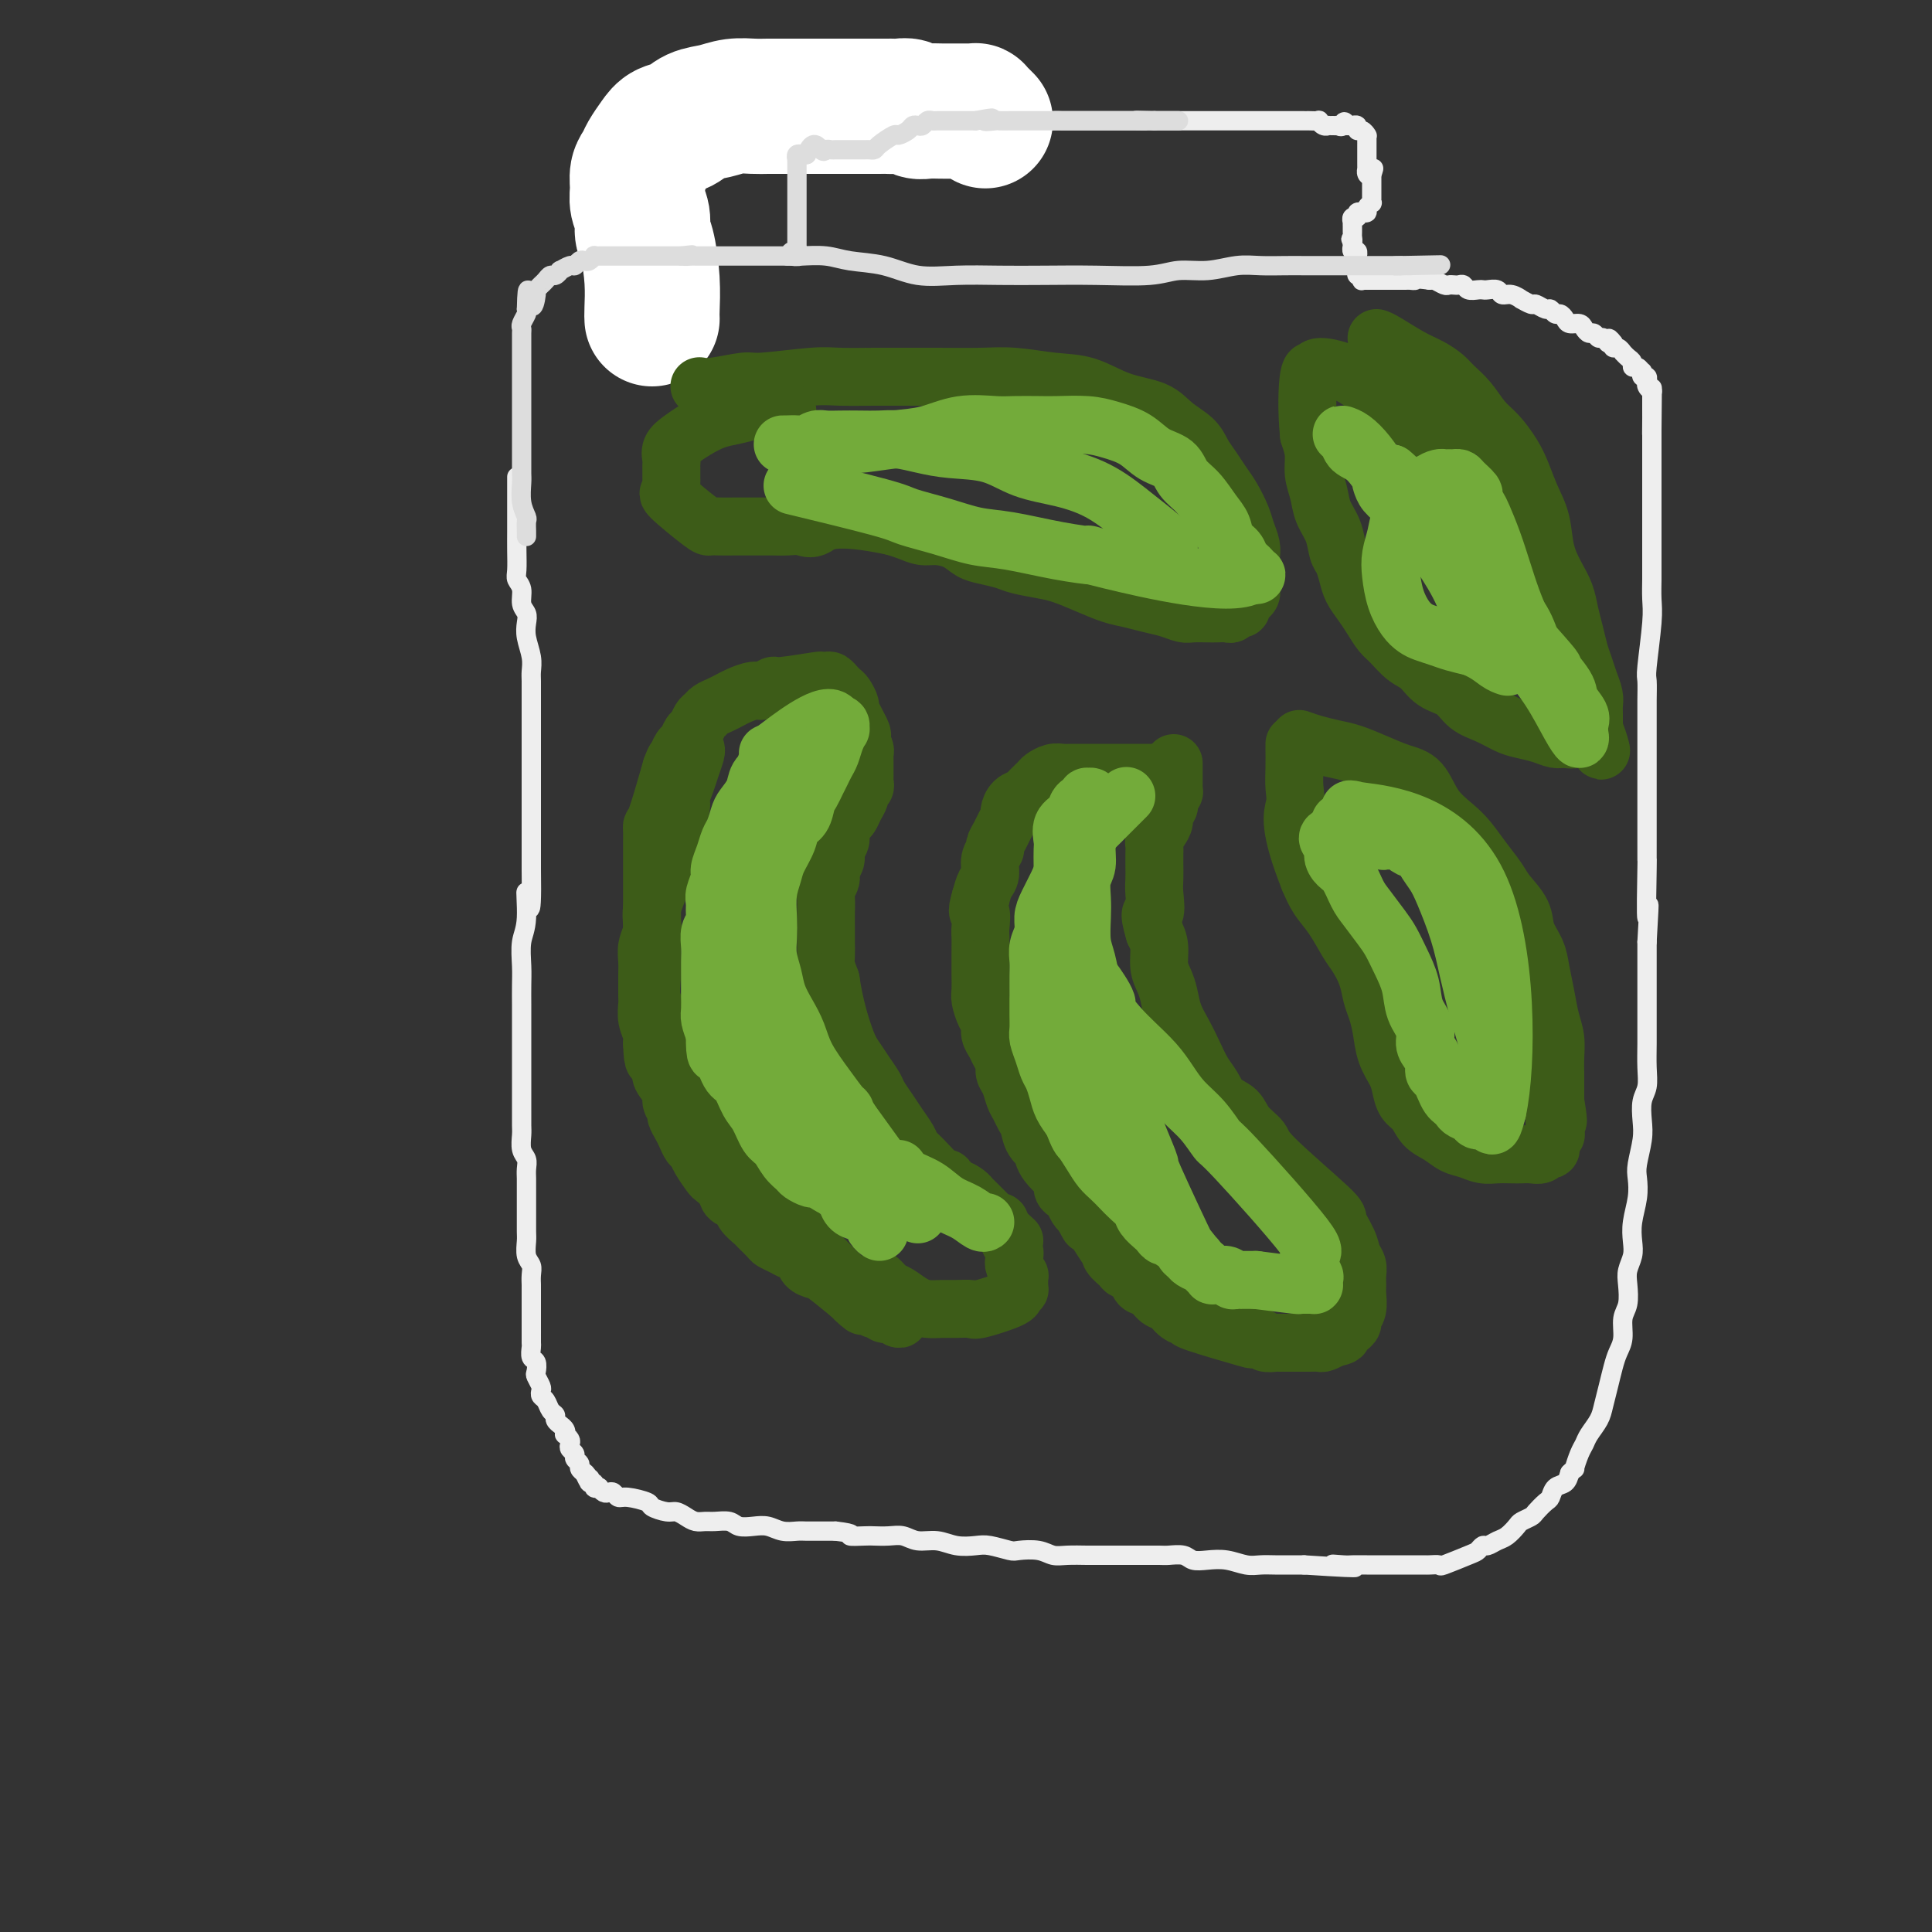 <svg viewBox='0 0 400 400' version='1.1' xmlns='http://www.w3.org/2000/svg' xmlns:xlink='http://www.w3.org/1999/xlink'><rect x="0" y="0" width="400" height="400" fill="#333333" stroke="none"/><g fill='none' stroke='#EEEEEE' stroke-width='4' stroke-linecap='round' stroke-linejoin='round'><path d='M107,99c-0.000,-0.244 -0.000,-0.489 0,0c0.000,0.489 0.000,1.710 0,3c-0.000,1.290 -0.001,2.649 0,4c0.001,1.351 0.004,2.692 0,4c-0.004,1.308 -0.016,2.581 0,4c0.016,1.419 0.061,2.985 0,4c-0.061,1.015 -0.226,1.479 0,2c0.226,0.521 0.844,1.100 1,2c0.156,0.900 -0.151,2.120 0,3c0.151,0.880 0.758,1.419 1,2c0.242,0.581 0.117,1.204 0,2c-0.117,0.796 -0.228,1.763 0,3c0.228,1.237 0.793,2.743 1,4c0.207,1.257 0.055,2.266 0,3c-0.055,0.734 -0.015,1.192 0,2c0.015,0.808 0.004,1.966 0,3c-0.004,1.034 -0.001,1.945 0,3c0.001,1.055 0.000,2.253 0,3c-0.000,0.747 -0.000,1.042 0,2c0.000,0.958 0.000,2.580 0,4c-0.000,1.420 -0.000,2.636 0,4c0.000,1.364 0.000,2.874 0,4c-0.000,1.126 -0.000,1.869 0,3c0.000,1.131 0.000,2.651 0,4c-0.000,1.349 -0.000,2.528 0,4c0.000,1.472 0.000,3.236 0,5'/><path d='M110,180c0.221,13.423 -0.725,6.480 -1,5c-0.275,-1.480 0.123,2.501 0,5c-0.123,2.499 -0.765,3.515 -1,5c-0.235,1.485 -0.063,3.440 0,5c0.063,1.560 0.017,2.724 0,4c-0.017,1.276 -0.005,2.662 0,4c0.005,1.338 0.001,2.627 0,4c-0.001,1.373 -0.000,2.828 0,4c0.000,1.172 0.000,2.060 0,3c-0.000,0.940 -0.000,1.932 0,3c0.000,1.068 0.000,2.210 0,3c-0.000,0.790 -0.001,1.226 0,2c0.001,0.774 0.004,1.884 0,3c-0.004,1.116 -0.015,2.238 0,3c0.015,0.762 0.057,1.163 0,2c-0.057,0.837 -0.211,2.111 0,3c0.211,0.889 0.789,1.393 1,2c0.211,0.607 0.057,1.318 0,2c-0.057,0.682 -0.015,1.336 0,2c0.015,0.664 0.004,1.337 0,2c-0.004,0.663 -0.001,1.317 0,2c0.001,0.683 -0.001,1.394 0,2c0.001,0.606 0.004,1.107 0,2c-0.004,0.893 -0.015,2.178 0,3c0.015,0.822 0.057,1.180 0,2c-0.057,0.820 -0.211,2.102 0,3c0.211,0.898 0.789,1.412 1,2c0.211,0.588 0.057,1.250 0,2c-0.057,0.750 -0.015,1.586 0,2c0.015,0.414 0.004,0.404 0,1c-0.004,0.596 -0.002,1.798 0,3'/><path d='M110,270c0.000,14.489 0.000,5.713 0,3c-0.000,-2.713 -0.001,0.639 0,2c0.001,1.361 0.004,0.731 0,1c-0.004,0.269 -0.015,1.438 0,2c0.015,0.562 0.056,0.517 0,1c-0.056,0.483 -0.207,1.495 0,2c0.207,0.505 0.774,0.502 1,1c0.226,0.498 0.112,1.496 0,2c-0.112,0.504 -0.223,0.515 0,1c0.223,0.485 0.780,1.443 1,2c0.220,0.557 0.101,0.713 0,1c-0.101,0.287 -0.186,0.707 0,1c0.186,0.293 0.642,0.461 1,1c0.358,0.539 0.617,1.450 1,2c0.383,0.550 0.891,0.738 1,1c0.109,0.262 -0.181,0.596 0,1c0.181,0.404 0.832,0.878 1,1c0.168,0.122 -0.147,-0.108 0,0c0.147,0.108 0.758,0.554 1,1c0.242,0.446 0.116,0.893 0,1c-0.116,0.107 -0.223,-0.126 0,0c0.223,0.126 0.777,0.611 1,1c0.223,0.389 0.116,0.682 0,1c-0.116,0.318 -0.242,0.663 0,1c0.242,0.337 0.852,0.668 1,1c0.148,0.332 -0.167,0.666 0,1c0.167,0.334 0.814,0.667 1,1c0.186,0.333 -0.090,0.667 0,1c0.090,0.333 0.545,0.667 1,1'/><path d='M121,305c1.488,3.029 0.207,0.600 0,0c-0.207,-0.600 0.662,0.627 1,1c0.338,0.373 0.147,-0.110 0,0c-0.147,0.110 -0.250,0.813 0,1c0.250,0.187 0.855,-0.142 1,0c0.145,0.142 -0.168,0.756 0,1c0.168,0.244 0.819,0.117 1,0c0.181,-0.117 -0.106,-0.223 0,0c0.106,0.223 0.606,0.777 1,1c0.394,0.223 0.681,0.115 1,0c0.319,-0.115 0.671,-0.238 1,0c0.329,0.238 0.634,0.838 1,1c0.366,0.162 0.794,-0.115 2,0c1.206,0.115 3.191,0.622 4,1c0.809,0.378 0.443,0.627 1,1c0.557,0.373 2.036,0.870 3,1c0.964,0.130 1.412,-0.109 2,0c0.588,0.109 1.316,0.564 2,1c0.684,0.436 1.323,0.853 2,1c0.677,0.147 1.392,0.026 2,0c0.608,-0.026 1.111,0.045 2,0c0.889,-0.045 2.166,-0.204 3,0c0.834,0.204 1.224,0.773 2,1c0.776,0.227 1.936,0.113 3,0c1.064,-0.113 2.031,-0.227 3,0c0.969,0.227 1.939,0.793 3,1c1.061,0.207 2.212,0.056 3,0c0.788,-0.056 1.212,-0.015 2,0c0.788,0.015 1.939,0.004 3,0c1.061,-0.004 2.030,-0.002 3,0'/><path d='M173,317c4.697,0.536 2.938,0.874 3,1c0.062,0.126 1.944,0.038 3,0c1.056,-0.038 1.286,-0.025 2,0c0.714,0.025 1.912,0.063 3,0c1.088,-0.063 2.066,-0.227 3,0c0.934,0.227 1.823,0.844 3,1c1.177,0.156 2.641,-0.151 4,0c1.359,0.151 2.613,0.759 4,1c1.387,0.241 2.906,0.116 4,0c1.094,-0.116 1.763,-0.224 3,0c1.237,0.224 3.043,0.778 4,1c0.957,0.222 1.065,0.112 2,0c0.935,-0.112 2.697,-0.226 4,0c1.303,0.226 2.148,0.793 3,1c0.852,0.207 1.712,0.056 3,0c1.288,-0.056 3.004,-0.015 4,0c0.996,0.015 1.272,0.004 2,0c0.728,-0.004 1.909,-0.001 3,0c1.091,0.001 2.092,-0.001 3,0c0.908,0.001 1.723,0.004 3,0c1.277,-0.004 3.016,-0.015 4,0c0.984,0.015 1.214,0.056 2,0c0.786,-0.056 2.129,-0.207 3,0c0.871,0.207 1.272,0.774 2,1c0.728,0.226 1.784,0.113 3,0c1.216,-0.113 2.594,-0.226 4,0c1.406,0.226 2.841,0.793 4,1c1.159,0.207 2.043,0.056 3,0c0.957,-0.056 1.989,-0.015 3,0c1.011,0.015 2.003,0.004 3,0c0.997,-0.004 1.998,-0.002 3,0'/><path d='M270,324c16.552,1.083 9.432,0.290 7,0c-2.432,-0.290 -0.175,-0.078 1,0c1.175,0.078 1.270,0.021 2,0c0.730,-0.021 2.096,-0.006 3,0c0.904,0.006 1.345,0.001 2,0c0.655,-0.001 1.522,-0.000 2,0c0.478,0.000 0.566,0.000 1,0c0.434,-0.000 1.214,0.000 2,0c0.786,-0.000 1.577,-0.001 2,0c0.423,0.001 0.477,0.002 1,0c0.523,-0.002 1.516,-0.007 2,0c0.484,0.007 0.458,0.027 1,0c0.542,-0.027 1.651,-0.102 2,0c0.349,0.102 -0.062,0.382 1,0c1.062,-0.382 3.597,-1.426 5,-2c1.403,-0.574 1.674,-0.678 2,-1c0.326,-0.322 0.707,-0.864 1,-1c0.293,-0.136 0.497,0.132 1,0c0.503,-0.132 1.305,-0.666 2,-1c0.695,-0.334 1.285,-0.470 2,-1c0.715,-0.530 1.557,-1.456 2,-2c0.443,-0.544 0.486,-0.708 1,-1c0.514,-0.292 1.499,-0.712 2,-1c0.501,-0.288 0.519,-0.444 1,-1c0.481,-0.556 1.424,-1.514 2,-2c0.576,-0.486 0.783,-0.501 1,-1c0.217,-0.499 0.443,-1.480 1,-2c0.557,-0.520 1.445,-0.577 2,-1c0.555,-0.423 0.778,-1.211 1,-2'/><path d='M325,305c1.417,-1.463 0.961,-0.622 1,-1c0.039,-0.378 0.574,-1.976 1,-3c0.426,-1.024 0.744,-1.473 1,-2c0.256,-0.527 0.450,-1.131 1,-2c0.550,-0.869 1.457,-2.004 2,-3c0.543,-0.996 0.724,-1.854 1,-3c0.276,-1.146 0.647,-2.579 1,-4c0.353,-1.421 0.687,-2.830 1,-4c0.313,-1.170 0.606,-2.102 1,-3c0.394,-0.898 0.889,-1.762 1,-3c0.111,-1.238 -0.163,-2.848 0,-4c0.163,-1.152 0.762,-1.844 1,-3c0.238,-1.156 0.115,-2.776 0,-4c-0.115,-1.224 -0.223,-2.052 0,-3c0.223,-0.948 0.778,-2.015 1,-3c0.222,-0.985 0.111,-1.889 0,-3c-0.111,-1.111 -0.222,-2.429 0,-4c0.222,-1.571 0.778,-3.396 1,-5c0.222,-1.604 0.111,-2.989 0,-4c-0.111,-1.011 -0.222,-1.649 0,-3c0.222,-1.351 0.777,-3.417 1,-5c0.223,-1.583 0.112,-2.684 0,-4c-0.112,-1.316 -0.226,-2.848 0,-4c0.226,-1.152 0.793,-1.925 1,-3c0.207,-1.075 0.056,-2.454 0,-4c-0.056,-1.546 -0.015,-3.260 0,-5c0.015,-1.740 0.004,-3.508 0,-5c-0.004,-1.492 -0.001,-2.709 0,-4c0.001,-1.291 0.000,-2.655 0,-4c-0.000,-1.345 -0.000,-2.670 0,-4c0.000,-1.330 0.000,-2.665 0,-4'/><path d='M341,195c0.774,-13.229 0.207,-5.303 0,-5c-0.207,0.303 -0.056,-7.017 0,-10c0.056,-2.983 0.015,-1.629 0,-2c-0.015,-0.371 -0.004,-2.466 0,-4c0.004,-1.534 0.001,-2.506 0,-4c-0.001,-1.494 -0.000,-3.508 0,-5c0.000,-1.492 -0.000,-2.460 0,-4c0.000,-1.540 0.000,-3.653 0,-5c-0.000,-1.347 -0.001,-1.930 0,-3c0.001,-1.070 0.004,-2.628 0,-4c-0.004,-1.372 -0.015,-2.557 0,-4c0.015,-1.443 0.057,-3.143 0,-4c-0.057,-0.857 -0.211,-0.871 0,-3c0.211,-2.129 0.789,-6.373 1,-9c0.211,-2.627 0.057,-3.636 0,-5c-0.057,-1.364 -0.015,-3.082 0,-4c0.015,-0.918 0.004,-1.037 0,-2c-0.004,-0.963 -0.001,-2.771 0,-4c0.001,-1.229 0.000,-1.880 0,-3c-0.000,-1.120 -0.000,-2.708 0,-4c0.000,-1.292 0.000,-2.286 0,-3c-0.000,-0.714 -0.000,-1.146 0,-2c0.000,-0.854 0.000,-2.129 0,-3c-0.000,-0.871 -0.000,-1.336 0,-2c0.000,-0.664 0.000,-1.526 0,-2c-0.000,-0.474 -0.000,-0.560 0,-1c0.000,-0.440 0.000,-1.234 0,-2c-0.000,-0.766 -0.000,-1.505 0,-2c0.000,-0.495 0.000,-0.748 0,-1'/><path d='M342,89c0.155,-16.576 0.041,-5.015 0,-1c-0.041,4.015 -0.011,0.485 0,-1c0.011,-1.485 0.003,-0.924 0,-1c-0.003,-0.076 -0.001,-0.790 0,-1c0.001,-0.210 0.000,0.083 0,0c-0.000,-0.083 -0.000,-0.541 0,-1'/><path d='M342,84c-0.001,-0.956 -0.004,-0.847 0,-1c0.004,-0.153 0.015,-0.567 0,-1c-0.015,-0.433 -0.057,-0.886 0,-1c0.057,-0.114 0.212,0.109 0,0c-0.212,-0.109 -0.793,-0.550 -1,-1c-0.207,-0.450 -0.042,-0.909 0,-1c0.042,-0.091 -0.041,0.187 0,0c0.041,-0.187 0.204,-0.839 0,-1c-0.204,-0.161 -0.777,0.168 -1,0c-0.223,-0.168 -0.098,-0.833 0,-1c0.098,-0.167 0.167,0.163 0,0c-0.167,-0.163 -0.571,-0.818 -1,-1c-0.429,-0.182 -0.885,0.110 -1,0c-0.115,-0.110 0.110,-0.622 0,-1c-0.110,-0.378 -0.555,-0.622 -1,-1c-0.445,-0.378 -0.890,-0.888 -1,-1c-0.110,-0.112 0.115,0.176 0,0c-0.115,-0.176 -0.569,-0.817 -1,-1c-0.431,-0.183 -0.837,0.090 -1,0c-0.163,-0.090 -0.081,-0.545 0,-1'/><path d='M334,71c-1.416,-1.946 -0.957,-0.310 -1,0c-0.043,0.310 -0.589,-0.704 -1,-1c-0.411,-0.296 -0.686,0.127 -1,0c-0.314,-0.127 -0.665,-0.804 -1,-1c-0.335,-0.196 -0.653,0.088 -1,0c-0.347,-0.088 -0.723,-0.550 -1,-1c-0.277,-0.450 -0.455,-0.890 -1,-1c-0.545,-0.110 -1.456,0.110 -2,0c-0.544,-0.110 -0.722,-0.550 -1,-1c-0.278,-0.450 -0.656,-0.909 -1,-1c-0.344,-0.091 -0.654,0.187 -1,0c-0.346,-0.187 -0.728,-0.839 -1,-1c-0.272,-0.161 -0.436,0.168 -1,0c-0.564,-0.168 -1.530,-0.834 -2,-1c-0.470,-0.166 -0.445,0.167 -1,0c-0.555,-0.167 -1.692,-0.833 -2,-1c-0.308,-0.167 0.212,0.165 0,0c-0.212,-0.165 -1.156,-0.829 -2,-1c-0.844,-0.171 -1.587,0.150 -2,0c-0.413,-0.150 -0.496,-0.771 -1,-1c-0.504,-0.229 -1.430,-0.065 -2,0c-0.570,0.065 -0.783,0.031 -1,0c-0.217,-0.031 -0.439,-0.061 -1,0c-0.561,0.061 -1.460,0.212 -2,0c-0.540,-0.212 -0.721,-0.788 -1,-1c-0.279,-0.212 -0.656,-0.061 -1,0c-0.344,0.061 -0.656,0.030 -1,0c-0.344,-0.030 -0.721,-0.060 -1,0c-0.279,0.060 -0.460,0.208 -1,0c-0.540,-0.208 -1.440,-0.774 -2,-1c-0.560,-0.226 -0.780,-0.113 -1,0'/><path d='M296,58c-3.262,-0.464 -2.915,-0.124 -3,0c-0.085,0.124 -0.600,0.033 -1,0c-0.400,-0.033 -0.684,-0.009 -1,0c-0.316,0.009 -0.663,0.002 -1,0c-0.337,-0.002 -0.664,-0.001 -1,0c-0.336,0.001 -0.683,0.000 -1,0c-0.317,-0.000 -0.606,-0.000 -1,0c-0.394,0.000 -0.893,0.000 -1,0c-0.107,-0.000 0.177,-0.000 0,0c-0.177,0.000 -0.817,0.000 -1,0c-0.183,-0.000 0.091,-0.000 0,0c-0.091,0.000 -0.545,0.000 -1,0'/><path d='M284,58c-2.099,-0.001 -1.347,-0.004 -1,0c0.347,0.004 0.289,0.015 0,0c-0.289,-0.015 -0.808,-0.057 -1,0c-0.192,0.057 -0.055,0.212 0,0c0.055,-0.212 0.029,-0.792 0,-1c-0.029,-0.208 -0.060,-0.046 0,0c0.060,0.046 0.212,-0.025 0,0c-0.212,0.025 -0.789,0.146 -1,0c-0.211,-0.146 -0.057,-0.560 0,-1c0.057,-0.440 0.015,-0.907 0,-1c-0.015,-0.093 -0.004,0.186 0,0c0.004,-0.186 0.002,-0.839 0,-1c-0.002,-0.161 -0.004,0.168 0,0c0.004,-0.168 0.015,-0.834 0,-1c-0.015,-0.166 -0.057,0.166 0,0c0.057,-0.166 0.211,-0.832 0,-1c-0.211,-0.168 -0.789,0.161 -1,0c-0.211,-0.161 -0.057,-0.813 0,-1c0.057,-0.187 0.016,0.089 0,0c-0.016,-0.089 -0.008,-0.545 0,-1'/><path d='M280,50c-0.619,-1.174 -0.166,-0.108 0,0c0.166,0.108 0.044,-0.740 0,-1c-0.044,-0.260 -0.012,0.070 0,0c0.012,-0.070 0.004,-0.539 0,-1c-0.004,-0.461 -0.002,-0.912 0,-1c0.002,-0.088 0.005,0.188 0,0c-0.005,-0.188 -0.016,-0.839 0,-1c0.016,-0.161 0.061,0.167 0,0c-0.061,-0.167 -0.228,-0.830 0,-1c0.228,-0.170 0.850,0.151 1,0c0.150,-0.151 -0.171,-0.775 0,-1c0.171,-0.225 0.834,-0.050 1,0c0.166,0.050 -0.166,-0.024 0,0c0.166,0.024 0.829,0.146 1,0c0.171,-0.146 -0.150,-0.560 0,-1c0.150,-0.440 0.772,-0.905 1,-1c0.228,-0.095 0.061,0.182 0,0c-0.061,-0.182 -0.016,-0.822 0,-1c0.016,-0.178 0.004,0.106 0,0c-0.004,-0.106 -0.001,-0.602 0,-1c0.001,-0.398 0.000,-0.698 0,-1c-0.000,-0.302 -0.000,-0.607 0,-1c0.000,-0.393 0.000,-0.875 0,-1c-0.000,-0.125 -0.000,0.107 0,0c0.000,-0.107 0.000,-0.554 0,-1'/><path d='M284,36c0.679,-2.183 0.378,-0.641 0,0c-0.378,0.641 -0.833,0.379 -1,0c-0.167,-0.379 -0.045,-0.876 0,-1c0.045,-0.124 0.012,0.125 0,0c-0.012,-0.125 -0.003,-0.625 0,-1c0.003,-0.375 0.001,-0.625 0,-1c-0.001,-0.375 -0.000,-0.875 0,-1c0.000,-0.125 0.000,0.125 0,0c-0.000,-0.125 0.000,-0.626 0,-1c-0.000,-0.374 -0.000,-0.622 0,-1c0.000,-0.378 0.001,-0.885 0,-1c-0.001,-0.115 -0.003,0.161 0,0c0.003,-0.161 0.011,-0.760 0,-1c-0.011,-0.240 -0.040,-0.121 0,0c0.040,0.121 0.151,0.243 0,0c-0.151,-0.243 -0.562,-0.850 -1,-1c-0.438,-0.150 -0.901,0.156 -1,0c-0.099,-0.156 0.166,-0.774 0,-1c-0.166,-0.226 -0.763,-0.061 -1,0c-0.237,0.061 -0.115,0.016 0,0c0.115,-0.016 0.223,-0.004 0,0c-0.223,0.004 -0.778,0.001 -1,0c-0.222,-0.001 -0.111,-0.001 0,0'/><path d='M279,26c-0.936,-1.547 -0.777,-0.414 -1,0c-0.223,0.414 -0.830,0.111 -1,0c-0.170,-0.111 0.095,-0.029 0,0c-0.095,0.029 -0.552,0.004 -1,0c-0.448,-0.004 -0.889,0.013 -1,0c-0.111,-0.013 0.107,-0.056 0,0c-0.107,0.056 -0.540,0.211 -1,0c-0.460,-0.211 -0.945,-0.789 -1,-1c-0.055,-0.211 0.322,-0.057 0,0c-0.322,0.057 -1.343,0.015 -2,0c-0.657,-0.015 -0.950,-0.004 -1,0c-0.050,0.004 0.144,0.001 0,0c-0.144,-0.001 -0.627,-0.000 -1,0c-0.373,0.000 -0.635,0.000 -1,0c-0.365,-0.000 -0.832,-0.000 -1,0c-0.168,0.000 -0.037,0.000 -1,0c-0.963,-0.000 -3.021,-0.000 -4,0c-0.979,0.000 -0.880,0.000 -1,0c-0.120,-0.000 -0.458,-0.000 -1,0c-0.542,0.000 -1.286,0.000 -2,0c-0.714,-0.000 -1.398,-0.000 -2,0c-0.602,0.000 -1.124,0.000 -2,0c-0.876,-0.000 -2.107,-0.000 -3,0c-0.893,0.000 -1.449,0.000 -2,0c-0.551,-0.000 -1.096,-0.000 -2,0c-0.904,0.000 -2.166,0.000 -3,0c-0.834,-0.000 -1.238,-0.000 -2,0c-0.762,0.000 -1.881,0.000 -3,0'/><path d='M239,25c-6.545,-0.155 -2.908,-0.041 -2,0c0.908,0.041 -0.911,0.011 -2,0c-1.089,-0.011 -1.446,-0.003 -2,0c-0.554,0.003 -1.304,0.001 -2,0c-0.696,-0.001 -1.337,-0.000 -2,0c-0.663,0.000 -1.346,0.000 -2,0c-0.654,-0.000 -1.277,-0.000 -2,0c-0.723,0.000 -1.544,0.001 -2,0c-0.456,-0.001 -0.545,-0.004 -1,0c-0.455,0.004 -1.276,0.015 -2,0c-0.724,-0.015 -1.350,-0.057 -2,0c-0.650,0.057 -1.325,0.211 -2,0c-0.675,-0.211 -1.350,-0.789 -2,-1c-0.650,-0.211 -1.276,-0.057 -2,0c-0.724,0.057 -1.545,0.015 -2,0c-0.455,-0.015 -0.545,-0.004 -1,0c-0.455,0.004 -1.277,0.001 -2,0c-0.723,-0.001 -1.349,0.000 -2,0c-0.651,-0.000 -1.329,-0.001 -2,0c-0.671,0.001 -1.334,0.004 -2,0c-0.666,-0.004 -1.333,-0.015 -2,0c-0.667,0.015 -1.334,0.057 -2,0c-0.666,-0.057 -1.333,-0.211 -2,0c-0.667,0.211 -1.336,0.789 -2,1c-0.664,0.211 -1.322,0.057 -2,0c-0.678,-0.057 -1.374,-0.015 -2,0c-0.626,0.015 -1.182,0.004 -2,0c-0.818,-0.004 -1.900,-0.001 -3,0c-1.100,0.001 -2.219,0.000 -3,0c-0.781,-0.000 -1.223,-0.000 -2,0c-0.777,0.000 -1.888,0.000 -3,0'/><path d='M176,25c-10.950,0.000 -6.825,0.000 -6,0c0.825,-0.000 -1.652,-0.000 -3,0c-1.348,0.000 -1.569,0.000 -2,0c-0.431,-0.000 -1.073,-0.000 -2,0c-0.927,0.000 -2.139,0.000 -3,0c-0.861,-0.000 -1.371,-0.001 -2,0c-0.629,0.001 -1.377,0.004 -2,0c-0.623,-0.004 -1.122,-0.015 -2,0c-0.878,0.015 -2.135,0.057 -3,0c-0.865,-0.057 -1.338,-0.211 -2,0c-0.662,0.211 -1.512,0.789 -2,1c-0.488,0.211 -0.613,0.057 -1,0c-0.387,-0.057 -1.035,-0.016 -2,0c-0.965,0.016 -2.249,0.007 -3,0c-0.751,-0.007 -0.971,-0.012 -1,0c-0.029,0.012 0.133,0.042 0,0c-0.133,-0.042 -0.560,-0.156 -1,0c-0.440,0.156 -0.891,0.580 -1,1c-0.109,0.420 0.126,0.834 0,1c-0.126,0.166 -0.612,0.083 -1,0c-0.388,-0.083 -0.678,-0.167 -1,0c-0.322,0.167 -0.678,0.584 -1,1c-0.322,0.416 -0.611,0.833 -1,1c-0.389,0.167 -0.877,0.086 -1,0c-0.123,-0.086 0.121,-0.177 0,0c-0.121,0.177 -0.606,0.622 -1,1c-0.394,0.378 -0.697,0.689 -1,1'/><path d='M131,32c-1.482,0.940 -0.187,0.289 0,0c0.187,-0.289 -0.733,-0.217 -1,0c-0.267,0.217 0.121,0.579 0,1c-0.121,0.421 -0.749,0.900 -1,1c-0.251,0.100 -0.124,-0.180 0,0c0.124,0.180 0.243,0.819 0,1c-0.243,0.181 -0.850,-0.096 -1,0c-0.150,0.096 0.157,0.566 0,1c-0.157,0.434 -0.778,0.834 -1,1c-0.222,0.166 -0.045,0.100 0,0c0.045,-0.100 -0.040,-0.233 0,0c0.040,0.233 0.207,0.832 0,1c-0.207,0.168 -0.788,-0.094 -1,0c-0.212,0.094 -0.057,0.546 0,1c0.057,0.454 0.015,0.910 0,1c-0.015,0.090 -0.004,-0.187 0,0c0.004,0.187 0.000,0.839 0,1c-0.000,0.161 0.004,-0.168 0,0c-0.004,0.168 -0.015,0.833 0,1c0.015,0.167 0.057,-0.165 0,0c-0.057,0.165 -0.211,0.828 0,1c0.211,0.172 0.788,-0.146 1,0c0.212,0.146 0.061,0.756 0,1c-0.061,0.244 -0.030,0.122 0,0'/><path d='M127,44c-0.214,2.305 1.252,2.068 2,2c0.748,-0.068 0.779,0.033 1,0c0.221,-0.033 0.633,-0.201 1,0c0.367,0.201 0.689,0.772 1,1c0.311,0.228 0.610,0.113 1,0c0.390,-0.113 0.871,-0.224 1,0c0.129,0.224 -0.095,0.782 0,1c0.095,0.218 0.507,0.096 1,0c0.493,-0.096 1.067,-0.167 1,0c-0.067,0.167 -0.773,0.571 -1,1c-0.227,0.429 0.026,0.885 0,1c-0.026,0.115 -0.332,-0.109 -1,0c-0.668,0.109 -1.699,0.550 -2,1c-0.301,0.450 0.129,0.908 0,1c-0.129,0.092 -0.818,-0.181 -1,0c-0.182,0.181 0.143,0.818 0,1c-0.143,0.182 -0.755,-0.091 -1,0c-0.245,0.091 -0.122,0.545 0,1'/><path d='M130,54c-0.773,0.885 -0.207,0.097 0,0c0.207,-0.097 0.055,0.496 0,1c-0.055,0.504 -0.015,0.919 0,1c0.015,0.081 0.003,-0.171 0,0c-0.003,0.171 0.003,0.764 0,1c-0.003,0.236 -0.016,0.116 0,0c0.016,-0.116 0.061,-0.227 0,0c-0.061,0.227 -0.226,0.793 0,1c0.226,0.207 0.844,0.056 1,0c0.156,-0.056 -0.150,-0.015 0,0c0.150,0.015 0.757,0.004 1,0c0.243,-0.004 0.121,-0.002 0,0'/><path d='M132,58c0.309,0.781 0.083,0.735 0,1c-0.083,0.265 -0.022,0.841 0,1c0.022,0.159 0.006,-0.098 0,0c-0.006,0.098 -0.002,0.552 0,1c0.002,0.448 0.000,0.890 0,1c-0.000,0.110 0.001,-0.110 0,0c-0.001,0.110 -0.003,0.552 0,1c0.003,0.448 0.011,0.904 0,1c-0.011,0.096 -0.041,-0.166 0,0c0.041,0.166 0.155,0.762 0,1c-0.155,0.238 -0.577,0.119 -1,0'/></g>
<g fill='none' stroke='#FFFFFF' stroke-width='28' stroke-linecap='round' stroke-linejoin='round'><path d='M135,66c-0.022,-0.359 -0.043,-0.718 0,-2c0.043,-1.282 0.151,-3.487 0,-6c-0.151,-2.513 -0.562,-5.333 -1,-7c-0.438,-1.667 -0.903,-2.179 -1,-3c-0.097,-0.821 0.173,-1.949 0,-3c-0.173,-1.051 -0.790,-2.024 -1,-3c-0.210,-0.976 -0.011,-1.956 0,-3c0.011,-1.044 -0.164,-2.154 0,-3c0.164,-0.846 0.666,-1.430 1,-2c0.334,-0.570 0.500,-1.126 1,-2c0.500,-0.874 1.333,-2.065 2,-3c0.667,-0.935 1.167,-1.613 2,-2c0.833,-0.387 1.998,-0.482 3,-1c1.002,-0.518 1.842,-1.459 3,-2c1.158,-0.541 2.635,-0.681 4,-1c1.365,-0.319 2.620,-0.818 4,-1c1.380,-0.182 2.887,-0.049 4,0c1.113,0.049 1.834,0.013 3,0c1.166,-0.013 2.776,-0.004 4,0c1.224,0.004 2.060,0.001 3,0c0.940,-0.001 1.984,-0.000 3,0c1.016,0.000 2.004,0.000 3,0c0.996,-0.000 1.999,-0.000 3,0c1.001,0.000 2.000,0.000 3,0c1.000,-0.000 2.000,-0.000 3,0'/><path d='M181,22c5.070,-0.004 3.244,-0.015 3,0c-0.244,0.015 1.094,0.057 2,0c0.906,-0.057 1.379,-0.211 2,0c0.621,0.211 1.388,0.789 2,1c0.612,0.211 1.067,0.057 2,0c0.933,-0.057 2.344,-0.015 3,0c0.656,0.015 0.557,0.004 1,0c0.443,-0.004 1.429,-0.001 2,0c0.571,0.001 0.727,-0.001 1,0c0.273,0.001 0.664,0.003 1,0c0.336,-0.003 0.615,-0.011 1,0c0.385,0.011 0.874,0.042 1,0c0.126,-0.042 -0.110,-0.155 0,0c0.110,0.155 0.568,0.580 1,1c0.432,0.420 0.838,0.834 1,1c0.162,0.166 0.081,0.083 0,0'/></g>
<g fill='none' stroke='#DDDDDD' stroke-width='4' stroke-linecap='round' stroke-linejoin='round'><path d='M109,111c-0.002,0.056 -0.004,0.113 0,0c0.004,-0.113 0.015,-0.394 0,-1c-0.015,-0.606 -0.057,-1.537 0,-2c0.057,-0.463 0.211,-0.458 0,-1c-0.211,-0.542 -0.789,-1.629 -1,-3c-0.211,-1.371 -0.057,-3.025 0,-4c0.057,-0.975 0.015,-1.271 0,-2c-0.015,-0.729 -0.004,-1.891 0,-3c0.004,-1.109 0.001,-2.165 0,-3c-0.001,-0.835 -0.000,-1.450 0,-2c0.000,-0.550 0.000,-1.036 0,-2c-0.000,-0.964 -0.000,-2.408 0,-3c0.000,-0.592 0.000,-0.333 0,-1c-0.000,-0.667 -0.000,-2.261 0,-3c0.000,-0.739 -0.000,-0.622 0,-1c0.000,-0.378 0.000,-1.252 0,-2c-0.000,-0.748 -0.000,-1.370 0,-2c0.000,-0.630 0.000,-1.268 0,-2c-0.000,-0.732 -0.001,-1.557 0,-2c0.001,-0.443 0.004,-0.504 0,-1c-0.004,-0.496 -0.015,-1.429 0,-2c0.015,-0.571 0.056,-0.782 0,-1c-0.056,-0.218 -0.207,-0.443 0,-1c0.207,-0.557 0.774,-1.445 1,-2c0.226,-0.555 0.113,-0.778 0,-1'/><path d='M109,64c0.162,-7.389 0.568,-2.361 1,-1c0.432,1.361 0.889,-0.946 1,-2c0.111,-1.054 -0.125,-0.856 0,-1c0.125,-0.144 0.612,-0.631 1,-1c0.388,-0.369 0.676,-0.620 1,-1c0.324,-0.380 0.682,-0.891 1,-1c0.318,-0.109 0.596,0.182 1,0c0.404,-0.182 0.934,-0.837 1,-1c0.066,-0.163 -0.333,0.166 0,0c0.333,-0.166 1.398,-0.828 2,-1c0.602,-0.172 0.740,0.146 1,0c0.260,-0.146 0.643,-0.757 1,-1c0.357,-0.243 0.687,-0.118 1,0c0.313,0.118 0.609,0.228 1,0c0.391,-0.228 0.878,-0.793 1,-1c0.122,-0.207 -0.121,-0.055 0,0c0.121,0.055 0.606,0.015 1,0c0.394,-0.015 0.697,-0.004 1,0c0.303,0.004 0.605,0.001 1,0c0.395,-0.001 0.883,-0.000 1,0c0.117,0.000 -0.139,0.000 0,0c0.139,-0.000 0.671,-0.000 1,0c0.329,0.000 0.455,0.000 1,0c0.545,-0.000 1.509,-0.000 2,0c0.491,0.000 0.508,0.000 1,0c0.492,-0.000 1.457,-0.000 2,0c0.543,0.000 0.662,0.000 1,0c0.338,-0.000 0.895,-0.000 1,0c0.105,0.000 -0.241,0.000 0,0c0.241,-0.000 1.069,-0.000 2,0c0.931,0.000 1.966,0.000 3,0'/><path d='M141,53c4.051,-0.464 1.677,-0.124 1,0c-0.677,0.124 0.343,0.033 1,0c0.657,-0.033 0.949,-0.009 1,0c0.051,0.009 -0.141,0.002 0,0c0.141,-0.002 0.615,-0.001 1,0c0.385,0.001 0.680,0.000 1,0c0.320,-0.000 0.663,-0.000 1,0c0.337,0.000 0.668,0.000 1,0c0.332,-0.000 0.666,-0.000 1,0c0.334,0.000 0.667,0.000 1,0c0.333,-0.000 0.667,-0.000 1,0c0.333,0.000 0.667,0.000 1,0c0.333,-0.000 0.666,-0.000 1,0c0.334,0.000 0.670,0.000 1,0c0.330,-0.000 0.653,-0.000 1,0c0.347,0.000 0.719,0.000 1,0c0.281,-0.000 0.472,-0.000 1,0c0.528,0.000 1.394,0.000 2,0c0.606,-0.000 0.951,-0.000 1,0c0.049,0.000 -0.198,0.000 0,0c0.198,-0.000 0.841,-0.000 1,0c0.159,0.000 -0.167,0.000 0,0c0.167,-0.000 0.828,-0.000 1,0c0.172,0.000 -0.146,0.000 0,0c0.146,0.000 0.756,-0.000 1,0c0.244,0.000 0.122,0.000 0,0'/><path d='M163,53c3.646,0.065 1.762,0.229 1,0c-0.762,-0.229 -0.400,-0.850 0,-1c0.400,-0.150 0.839,0.171 1,0c0.161,-0.171 0.043,-0.833 0,-1c-0.043,-0.167 -0.012,0.163 0,0c0.012,-0.163 0.003,-0.817 0,-1c-0.003,-0.183 -0.001,0.105 0,0c0.001,-0.105 0.000,-0.602 0,-1c-0.000,-0.398 -0.000,-0.698 0,-1c0.000,-0.302 0.000,-0.606 0,-1c-0.000,-0.394 -0.000,-0.879 0,-1c0.000,-0.121 0.000,0.123 0,0c-0.000,-0.123 -0.000,-0.614 0,-1c0.000,-0.386 0.000,-0.667 0,-1c-0.000,-0.333 0.000,-0.719 0,-1c-0.000,-0.281 -0.000,-0.456 0,-1c0.000,-0.544 0.000,-1.455 0,-2c-0.000,-0.545 -0.000,-0.723 0,-1c0.000,-0.277 0.000,-0.651 0,-1c-0.000,-0.349 -0.000,-0.672 0,-1c0.000,-0.328 0.000,-0.661 0,-1c-0.000,-0.339 -0.001,-0.683 0,-1c0.001,-0.317 0.004,-0.607 0,-1c-0.004,-0.393 -0.016,-0.890 0,-1c0.016,-0.110 0.060,0.167 0,0c-0.060,-0.167 -0.222,-0.777 0,-1c0.222,-0.223 0.829,-0.060 1,0c0.171,0.060 -0.094,0.017 0,0c0.094,-0.017 0.547,-0.009 1,0'/><path d='M167,32c1.250,-3.475 2.377,-1.663 3,-1c0.623,0.663 0.744,0.178 1,0c0.256,-0.178 0.646,-0.048 1,0c0.354,0.048 0.671,0.013 1,0c0.329,-0.013 0.669,-0.003 1,0c0.331,0.003 0.652,0.001 1,0c0.348,-0.001 0.724,0.000 1,0c0.276,-0.000 0.453,-0.002 1,0c0.547,0.002 1.464,0.007 2,0c0.536,-0.007 0.692,-0.025 1,0c0.308,0.025 0.769,0.095 1,0c0.231,-0.095 0.233,-0.355 1,-1c0.767,-0.645 2.300,-1.676 3,-2c0.700,-0.324 0.569,0.058 1,0c0.431,-0.058 1.425,-0.555 2,-1c0.575,-0.445 0.732,-0.837 1,-1c0.268,-0.163 0.648,-0.096 1,0c0.352,0.096 0.675,0.222 1,0c0.325,-0.222 0.650,-0.792 1,-1c0.350,-0.208 0.724,-0.056 1,0c0.276,0.056 0.454,0.015 1,0c0.546,-0.015 1.459,-0.004 2,0c0.541,0.004 0.708,0.001 1,0c0.292,-0.001 0.707,-0.000 1,0c0.293,0.000 0.463,0.000 1,0c0.537,-0.000 1.439,-0.000 2,0c0.561,0.000 0.780,0.000 1,0'/><path d='M202,25c5.754,-1.083 2.640,-0.290 2,0c-0.640,0.290 1.194,0.078 2,0c0.806,-0.078 0.585,-0.021 1,0c0.415,0.021 1.466,0.006 2,0c0.534,-0.006 0.552,-0.001 1,0c0.448,0.001 1.327,0.000 2,0c0.673,-0.000 1.141,-0.000 2,0c0.859,0.000 2.108,0.000 3,0c0.892,-0.000 1.427,-0.000 2,0c0.573,0.000 1.183,0.000 2,0c0.817,-0.000 1.841,-0.000 3,0c1.159,0.000 2.454,0.000 4,0c1.546,-0.000 3.342,-0.000 5,0c1.658,0.000 3.176,0.000 5,0c1.824,-0.000 3.953,-0.000 5,0c1.047,0.000 1.014,0.000 1,0c-0.014,-0.000 -0.007,-0.000 0,0'/><path d='M164,53c0.386,0.027 0.771,0.053 2,0c1.229,-0.053 3.301,-0.186 5,0c1.699,0.186 3.025,0.691 5,1c1.975,0.309 4.600,0.423 7,1c2.400,0.577 4.576,1.619 7,2c2.424,0.381 5.095,0.103 8,0c2.905,-0.103 6.043,-0.032 9,0c2.957,0.032 5.735,0.024 9,0c3.265,-0.024 7.019,-0.063 11,0c3.981,0.063 8.188,0.227 11,0c2.812,-0.227 4.229,-0.845 6,-1c1.771,-0.155 3.895,0.155 6,0c2.105,-0.155 4.190,-0.774 6,-1c1.810,-0.226 3.345,-0.061 5,0c1.655,0.061 3.430,0.016 5,0c1.570,-0.016 2.934,-0.004 4,0c1.066,0.004 1.833,0.001 3,0c1.167,-0.001 2.735,-0.000 4,0c1.265,0.000 2.226,0.000 3,0c0.774,-0.000 1.362,-0.000 2,0c0.638,0.000 1.326,0.000 2,0c0.674,-0.000 1.335,-0.000 2,0c0.665,0.000 1.333,0.000 2,0c0.667,-0.000 1.334,-0.000 2,0'/><path d='M290,55c15.713,-0.309 4.995,-0.083 1,0c-3.995,0.083 -1.268,0.022 0,0c1.268,-0.022 1.077,-0.006 1,0c-0.077,0.006 -0.038,0.003 0,0'/></g>
<g fill='none' stroke='#3D5C18' stroke-width='12' stroke-linecap='round' stroke-linejoin='round'><path d='M144,155c0.092,0.153 0.183,0.305 0,1c-0.183,0.695 -0.641,1.932 -1,3c-0.359,1.068 -0.621,1.966 -1,3c-0.379,1.034 -0.876,2.205 -1,3c-0.124,0.795 0.125,1.213 0,2c-0.125,0.787 -0.625,1.943 -1,3c-0.375,1.057 -0.625,2.015 -1,3c-0.375,0.985 -0.875,1.996 -1,3c-0.125,1.004 0.124,2.002 0,3c-0.124,0.998 -0.621,1.996 -1,3c-0.379,1.004 -0.641,2.015 -1,3c-0.359,0.985 -0.814,1.943 -1,3c-0.186,1.057 -0.102,2.212 0,3c0.102,0.788 0.224,1.208 0,2c-0.224,0.792 -0.792,1.956 -1,3c-0.208,1.044 -0.055,1.970 0,3c0.055,1.030 0.014,2.166 0,3c-0.014,0.834 -0.000,1.368 0,2c0.000,0.632 -0.014,1.363 0,2c0.014,0.637 0.055,1.181 0,2c-0.055,0.819 -0.207,1.913 0,3c0.207,1.087 0.773,2.168 1,3c0.227,0.832 0.113,1.416 0,2'/><path d='M135,216c0.157,4.911 0.549,3.188 1,3c0.451,-0.188 0.962,1.158 1,2c0.038,0.842 -0.397,1.180 0,2c0.397,0.820 1.626,2.121 2,3c0.374,0.879 -0.107,1.338 0,2c0.107,0.662 0.802,1.529 1,2c0.198,0.471 -0.101,0.545 0,1c0.101,0.455 0.603,1.289 1,2c0.397,0.711 0.688,1.297 1,2c0.312,0.703 0.646,1.521 1,2c0.354,0.479 0.729,0.617 1,1c0.271,0.383 0.439,1.010 1,2c0.561,0.990 1.516,2.345 2,3c0.484,0.655 0.496,0.612 1,1c0.504,0.388 1.501,1.207 2,2c0.499,0.793 0.500,1.559 1,2c0.500,0.441 1.500,0.556 2,1c0.500,0.444 0.500,1.218 1,2c0.500,0.782 1.499,1.571 2,2c0.501,0.429 0.504,0.496 1,1c0.496,0.504 1.485,1.443 2,2c0.515,0.557 0.557,0.730 1,1c0.443,0.270 1.288,0.636 2,1c0.712,0.364 1.291,0.725 2,1c0.709,0.275 1.549,0.463 2,1c0.451,0.537 0.513,1.422 1,2c0.487,0.578 1.400,0.848 2,1c0.600,0.152 0.886,0.186 2,1c1.114,0.814 3.057,2.407 5,4'/><path d='M176,268c4.680,4.106 1.880,1.871 1,1c-0.880,-0.871 0.161,-0.377 1,0c0.839,0.377 1.478,0.636 2,1c0.522,0.364 0.927,0.833 1,1c0.073,0.167 -0.187,0.031 0,0c0.187,-0.031 0.820,0.044 1,0c0.180,-0.044 -0.093,-0.208 0,0c0.093,0.208 0.550,0.788 1,1c0.450,0.212 0.891,0.056 1,0c0.109,-0.056 -0.114,-0.011 0,0c0.114,0.011 0.567,-0.011 1,0c0.433,0.011 0.848,0.054 1,0c0.152,-0.054 0.041,-0.207 0,0c-0.041,0.207 -0.012,0.773 0,1c0.012,0.227 0.006,0.113 0,0'/><path d='M186,273c0.997,0.406 -1.509,-1.080 -3,-2c-1.491,-0.920 -1.966,-1.276 -3,-2c-1.034,-0.724 -2.628,-1.818 -5,-4c-2.372,-2.182 -5.524,-5.453 -8,-8c-2.476,-2.547 -4.276,-4.369 -6,-6c-1.724,-1.631 -3.372,-3.073 -4,-4c-0.628,-0.927 -0.236,-1.341 -1,-2c-0.764,-0.659 -2.683,-1.562 -4,-3c-1.317,-1.438 -2.030,-3.412 -3,-5c-0.970,-1.588 -2.197,-2.791 -3,-4c-0.803,-1.209 -1.184,-2.423 -2,-4c-0.816,-1.577 -2.069,-3.515 -3,-5c-0.931,-1.485 -1.542,-2.515 -2,-4c-0.458,-1.485 -0.764,-3.425 -1,-5c-0.236,-1.575 -0.403,-2.784 -1,-4c-0.597,-1.216 -1.624,-2.440 -2,-4c-0.376,-1.560 -0.101,-3.457 0,-5c0.101,-1.543 0.027,-2.734 0,-4c-0.027,-1.266 -0.007,-2.607 0,-4c0.007,-1.393 0.002,-2.836 0,-4c-0.002,-1.164 -0.001,-2.048 0,-3c0.001,-0.952 0.000,-1.971 0,-3c-0.000,-1.029 -0.000,-2.069 0,-3c0.000,-0.931 0.002,-1.752 0,-3c-0.002,-1.248 -0.006,-2.923 0,-4c0.006,-1.077 0.022,-1.557 0,-2c-0.022,-0.443 -0.083,-0.850 0,-1c0.083,-0.150 0.309,-0.043 1,-2c0.691,-1.957 1.845,-5.979 3,-10'/><path d='M139,159c0.797,-2.196 0.791,-1.687 1,-2c0.209,-0.313 0.633,-1.450 1,-2c0.367,-0.550 0.676,-0.515 1,-1c0.324,-0.485 0.663,-1.492 1,-2c0.337,-0.508 0.670,-0.517 1,-1c0.330,-0.483 0.655,-1.439 1,-2c0.345,-0.561 0.710,-0.727 1,-1c0.290,-0.273 0.504,-0.651 1,-1c0.496,-0.349 1.273,-0.667 2,-1c0.727,-0.333 1.403,-0.682 2,-1c0.597,-0.318 1.113,-0.606 2,-1c0.887,-0.394 2.144,-0.894 3,-1c0.856,-0.106 1.311,0.182 2,0c0.689,-0.182 1.613,-0.833 2,-1c0.387,-0.167 0.236,0.150 2,0c1.764,-0.150 5.443,-0.768 7,-1c1.557,-0.232 0.991,-0.077 1,0c0.009,0.077 0.594,0.076 1,0c0.406,-0.076 0.633,-0.229 1,0c0.367,0.229 0.873,0.839 1,1c0.127,0.161 -0.124,-0.126 0,0c0.124,0.126 0.625,0.667 1,1c0.375,0.333 0.625,0.459 1,1c0.375,0.541 0.874,1.495 1,2c0.126,0.505 -0.120,0.559 0,1c0.120,0.441 0.606,1.269 1,2c0.394,0.731 0.697,1.366 1,2'/><path d='M178,151c0.944,1.742 0.306,1.097 0,1c-0.306,-0.097 -0.278,0.355 0,1c0.278,0.645 0.807,1.483 1,2c0.193,0.517 0.052,0.712 0,1c-0.052,0.288 -0.014,0.669 0,1c0.014,0.331 0.004,0.614 0,1c-0.004,0.386 -0.001,0.877 0,1c0.001,0.123 0.001,-0.122 0,0c-0.001,0.122 -0.004,0.610 0,1c0.004,0.390 0.016,0.681 0,1c-0.016,0.319 -0.060,0.666 0,1c0.060,0.334 0.223,0.657 0,1c-0.223,0.343 -0.833,0.707 -1,1c-0.167,0.293 0.109,0.515 0,1c-0.109,0.485 -0.602,1.232 -1,2c-0.398,0.768 -0.699,1.557 -1,2c-0.301,0.443 -0.601,0.541 -1,1c-0.399,0.459 -0.895,1.278 -1,2c-0.105,0.722 0.183,1.348 0,2c-0.183,0.652 -0.837,1.330 -1,2c-0.163,0.670 0.167,1.334 0,2c-0.167,0.666 -0.829,1.336 -1,2c-0.171,0.664 0.150,1.322 0,2c-0.150,0.678 -0.772,1.378 -1,2c-0.228,0.622 -0.061,1.168 0,2c0.061,0.832 0.016,1.951 0,3c-0.016,1.049 -0.001,2.027 0,3c0.001,0.973 -0.010,1.941 0,3c0.010,1.059 0.041,2.208 0,3c-0.041,0.792 -0.155,1.226 0,2c0.155,0.774 0.577,1.887 1,3'/><path d='M172,203c0.737,5.142 2.081,9.498 3,12c0.919,2.502 1.415,3.149 2,4c0.585,0.851 1.259,1.907 2,3c0.741,1.093 1.550,2.222 2,3c0.450,0.778 0.540,1.206 1,2c0.460,0.794 1.290,1.953 2,3c0.710,1.047 1.301,1.981 2,3c0.699,1.019 1.507,2.124 2,3c0.493,0.876 0.671,1.525 1,2c0.329,0.475 0.808,0.778 2,2c1.192,1.222 3.097,3.364 4,4c0.903,0.636 0.805,-0.233 1,0c0.195,0.233 0.682,1.568 1,2c0.318,0.432 0.467,-0.038 1,0c0.533,0.038 1.448,0.584 2,1c0.552,0.416 0.739,0.703 1,1c0.261,0.297 0.594,0.604 1,1c0.406,0.396 0.883,0.880 1,1c0.117,0.120 -0.127,-0.125 0,0c0.127,0.125 0.627,0.621 1,1c0.373,0.379 0.621,0.640 1,1c0.379,0.360 0.889,0.817 1,1c0.111,0.183 -0.176,0.090 0,0c0.176,-0.090 0.817,-0.178 1,0c0.183,0.178 -0.090,0.622 0,1c0.090,0.378 0.545,0.689 1,1'/><path d='M208,255c3.337,3.134 1.679,1.470 1,1c-0.679,-0.470 -0.379,0.254 0,1c0.379,0.746 0.837,1.514 1,2c0.163,0.486 0.029,0.690 0,1c-0.029,0.310 0.045,0.727 0,1c-0.045,0.273 -0.208,0.401 0,1c0.208,0.599 0.788,1.667 1,2c0.212,0.333 0.058,-0.069 0,0c-0.058,0.069 -0.019,0.611 0,1c0.019,0.389 0.019,0.626 0,1c-0.019,0.374 -0.056,0.887 0,1c0.056,0.113 0.204,-0.172 0,0c-0.204,0.172 -0.760,0.803 -1,1c-0.240,0.197 -0.164,-0.038 0,0c0.164,0.038 0.417,0.350 -1,1c-1.417,0.650 -4.504,1.639 -6,2c-1.496,0.361 -1.401,0.095 -2,0c-0.599,-0.095 -1.893,-0.018 -3,0c-1.107,0.018 -2.026,-0.023 -3,0c-0.974,0.023 -2.001,0.108 -3,0c-0.999,-0.108 -1.970,-0.411 -3,-1c-1.030,-0.589 -2.118,-1.464 -3,-2c-0.882,-0.536 -1.557,-0.732 -2,-1c-0.443,-0.268 -0.655,-0.608 -1,-1c-0.345,-0.392 -0.824,-0.836 -1,-1c-0.176,-0.164 -0.050,-0.047 0,0c0.050,0.047 0.025,0.023 0,0'/><path d='M239,160c-0.586,-0.000 -1.172,-0.000 -2,0c-0.828,0.000 -1.898,0.000 -3,0c-1.102,-0.000 -2.234,-0.000 -3,0c-0.766,0.000 -1.164,0.000 -2,0c-0.836,-0.000 -2.111,-0.001 -3,0c-0.889,0.001 -1.394,0.003 -2,0c-0.606,-0.003 -1.313,-0.013 -2,0c-0.687,0.013 -1.354,0.049 -2,0c-0.646,-0.049 -1.271,-0.182 -2,0c-0.729,0.182 -1.561,0.677 -2,1c-0.439,0.323 -0.486,0.472 -1,1c-0.514,0.528 -1.496,1.436 -2,2c-0.504,0.564 -0.530,0.784 -1,1c-0.470,0.216 -1.382,0.428 -2,1c-0.618,0.572 -0.940,1.505 -1,2c-0.060,0.495 0.143,0.552 0,1c-0.143,0.448 -0.631,1.288 -1,2c-0.369,0.712 -0.620,1.297 -1,2c-0.380,0.703 -0.889,1.524 -1,2c-0.111,0.476 0.178,0.605 0,1c-0.178,0.395 -0.821,1.054 -1,2c-0.179,0.946 0.106,2.178 0,3c-0.106,0.822 -0.602,1.235 -1,2c-0.398,0.765 -0.699,1.883 -1,3'/><path d='M203,186c-1.083,3.614 -0.290,2.649 0,3c0.290,0.351 0.078,2.018 0,3c-0.078,0.982 -0.021,1.278 0,2c0.021,0.722 0.005,1.869 0,3c-0.005,1.131 0.001,2.246 0,3c-0.001,0.754 -0.010,1.146 0,2c0.010,0.854 0.040,2.168 0,3c-0.040,0.832 -0.151,1.181 0,2c0.151,0.819 0.565,2.106 1,3c0.435,0.894 0.891,1.394 1,2c0.109,0.606 -0.129,1.317 0,2c0.129,0.683 0.626,1.337 1,2c0.374,0.663 0.625,1.336 1,2c0.375,0.664 0.874,1.318 1,2c0.126,0.682 -0.121,1.390 0,2c0.121,0.610 0.610,1.121 1,2c0.390,0.879 0.681,2.126 1,3c0.319,0.874 0.668,1.376 1,2c0.332,0.624 0.649,1.371 1,2c0.351,0.629 0.737,1.141 1,2c0.263,0.859 0.403,2.065 1,3c0.597,0.935 1.653,1.597 2,2c0.347,0.403 -0.013,0.545 0,1c0.013,0.455 0.399,1.221 1,2c0.601,0.779 1.418,1.570 2,2c0.582,0.430 0.929,0.500 1,1c0.071,0.500 -0.136,1.429 0,2c0.136,0.571 0.614,0.782 1,1c0.386,0.218 0.681,0.443 1,1c0.319,0.557 0.663,1.445 1,2c0.337,0.555 0.669,0.778 1,1'/><path d='M224,251c2.941,5.600 0.795,1.101 1,1c0.205,-0.101 2.761,4.197 4,6c1.239,1.803 1.162,1.112 1,1c-0.162,-0.112 -0.409,0.355 0,1c0.409,0.645 1.475,1.467 2,2c0.525,0.533 0.511,0.777 1,1c0.489,0.223 1.482,0.426 2,1c0.518,0.574 0.561,1.519 1,2c0.439,0.481 1.275,0.496 2,1c0.725,0.504 1.341,1.495 2,2c0.659,0.505 1.363,0.525 2,1c0.637,0.475 1.209,1.406 2,2c0.791,0.594 1.802,0.852 2,1c0.198,0.148 -0.418,0.187 2,1c2.418,0.813 7.870,2.400 10,3c2.130,0.600 0.937,0.213 1,0c0.063,-0.213 1.383,-0.253 2,0c0.617,0.253 0.531,0.800 1,1c0.469,0.200 1.494,0.054 2,0c0.506,-0.054 0.493,-0.015 1,0c0.507,0.015 1.536,0.005 2,0c0.464,-0.005 0.365,-0.004 1,0c0.635,0.004 2.005,0.011 3,0c0.995,-0.011 1.614,-0.042 2,0c0.386,0.042 0.539,0.155 1,0c0.461,-0.155 1.231,-0.577 2,-1'/><path d='M276,277c2.266,-0.334 1.931,-0.669 2,-1c0.069,-0.331 0.540,-0.659 1,-1c0.460,-0.341 0.908,-0.696 1,-1c0.092,-0.304 -0.172,-0.557 0,-1c0.172,-0.443 0.779,-1.077 1,-2c0.221,-0.923 0.056,-2.134 0,-3c-0.056,-0.866 -0.002,-1.388 0,-2c0.002,-0.612 -0.046,-1.313 0,-2c0.046,-0.687 0.187,-1.359 0,-2c-0.187,-0.641 -0.702,-1.250 -1,-2c-0.298,-0.750 -0.378,-1.642 -1,-3c-0.622,-1.358 -1.784,-3.181 -2,-4c-0.216,-0.819 0.515,-0.632 -2,-3c-2.515,-2.368 -8.277,-7.291 -11,-10c-2.723,-2.709 -2.406,-3.204 -3,-4c-0.594,-0.796 -2.098,-1.892 -3,-3c-0.902,-1.108 -1.200,-2.228 -2,-3c-0.800,-0.772 -2.101,-1.196 -3,-2c-0.899,-0.804 -1.396,-1.989 -2,-3c-0.604,-1.011 -1.314,-1.849 -2,-3c-0.686,-1.151 -1.349,-2.615 -2,-4c-0.651,-1.385 -1.289,-2.691 -2,-4c-0.711,-1.309 -1.496,-2.623 -2,-4c-0.504,-1.377 -0.726,-2.819 -1,-4c-0.274,-1.181 -0.599,-2.100 -1,-3c-0.401,-0.900 -0.877,-1.781 -1,-3c-0.123,-1.219 0.108,-2.777 0,-4c-0.108,-1.223 -0.554,-2.112 -1,-3'/><path d='M239,193c-1.547,-5.187 -0.415,-3.655 0,-4c0.415,-0.345 0.111,-2.569 0,-4c-0.111,-1.431 -0.031,-2.070 0,-3c0.031,-0.930 0.011,-2.150 0,-3c-0.011,-0.850 -0.013,-1.330 0,-2c0.013,-0.670 0.041,-1.532 0,-2c-0.041,-0.468 -0.151,-0.544 0,-1c0.151,-0.456 0.563,-1.293 1,-2c0.437,-0.707 0.901,-1.285 1,-2c0.099,-0.715 -0.166,-1.569 0,-2c0.166,-0.431 0.762,-0.440 1,-1c0.238,-0.560 0.116,-1.670 0,-2c-0.116,-0.330 -0.227,0.120 0,0c0.227,-0.120 0.793,-0.809 1,-1c0.207,-0.191 0.055,0.118 0,0c-0.055,-0.118 -0.015,-0.662 0,-1c0.015,-0.338 0.004,-0.469 0,-1c-0.004,-0.531 -0.001,-1.462 0,-2c0.001,-0.538 0.000,-0.683 0,-1c-0.000,-0.317 -0.000,-0.805 0,-1c0.000,-0.195 0.000,-0.098 0,0'/><path d='M145,80c-0.171,-0.033 -0.342,-0.065 0,0c0.342,0.065 1.196,0.228 3,0c1.804,-0.228 4.556,-0.846 6,-1c1.444,-0.154 1.578,0.155 4,0c2.422,-0.155 7.130,-0.774 10,-1c2.870,-0.226 3.900,-0.060 6,0c2.100,0.060 5.268,0.015 7,0c1.732,-0.015 2.026,-0.001 4,0c1.974,0.001 5.628,-0.013 9,0c3.372,0.013 6.461,0.052 9,0c2.539,-0.052 4.528,-0.195 7,0c2.472,0.195 5.426,0.726 8,1c2.574,0.274 4.766,0.289 7,1c2.234,0.711 4.510,2.119 7,3c2.490,0.881 5.195,1.236 7,2c1.805,0.764 2.710,1.937 4,3c1.290,1.063 2.964,2.016 4,3c1.036,0.984 1.433,2.000 2,3c0.567,1.000 1.303,1.986 2,3c0.697,1.014 1.353,2.057 2,3c0.647,0.943 1.284,1.787 2,3c0.716,1.213 1.512,2.797 2,4c0.488,1.203 0.667,2.027 1,3c0.333,0.973 0.821,2.096 1,3c0.179,0.904 0.048,1.590 0,2c-0.048,0.410 -0.014,0.546 0,1c0.014,0.454 0.007,1.227 0,2'/><path d='M259,118c0.310,1.880 0.084,1.081 0,1c-0.084,-0.081 -0.025,0.556 0,1c0.025,0.444 0.017,0.696 0,1c-0.017,0.304 -0.042,0.660 0,1c0.042,0.340 0.152,0.665 0,1c-0.152,0.335 -0.566,0.682 -1,1c-0.434,0.318 -0.889,0.607 -1,1c-0.111,0.393 0.122,0.890 0,1c-0.122,0.110 -0.598,-0.167 -1,0c-0.402,0.167 -0.731,0.776 -1,1c-0.269,0.224 -0.480,0.061 -1,0c-0.520,-0.061 -1.349,-0.019 -2,0c-0.651,0.019 -1.125,0.016 -2,0c-0.875,-0.016 -2.152,-0.046 -3,0c-0.848,0.046 -1.268,0.168 -2,0c-0.732,-0.168 -1.776,-0.625 -3,-1c-1.224,-0.375 -2.627,-0.668 -4,-1c-1.373,-0.332 -2.714,-0.705 -4,-1c-1.286,-0.295 -2.515,-0.513 -4,-1c-1.485,-0.487 -3.225,-1.244 -5,-2c-1.775,-0.756 -3.584,-1.512 -5,-2c-1.416,-0.488 -2.437,-0.707 -4,-1c-1.563,-0.293 -3.666,-0.659 -5,-1c-1.334,-0.341 -1.897,-0.656 -3,-1c-1.103,-0.344 -2.746,-0.718 -4,-1c-1.254,-0.282 -2.121,-0.471 -3,-1c-0.879,-0.529 -1.772,-1.399 -3,-2c-1.228,-0.601 -2.793,-0.934 -4,-1c-1.207,-0.066 -2.056,0.136 -3,0c-0.944,-0.136 -1.984,-0.610 -3,-1c-1.016,-0.390 -2.008,-0.695 -3,-1'/><path d='M185,109c-13.072,-2.785 -14.751,-0.746 -16,0c-1.249,0.746 -2.068,0.200 -3,0c-0.932,-0.200 -1.978,-0.054 -3,0c-1.022,0.054 -2.020,0.014 -3,0c-0.980,-0.014 -1.940,-0.004 -3,0c-1.060,0.004 -2.219,0.002 -3,0c-0.781,-0.002 -1.185,-0.005 -2,0c-0.815,0.005 -2.043,0.016 -3,0c-0.957,-0.016 -1.644,-0.060 -2,0c-0.356,0.060 -0.383,0.223 -2,-1c-1.617,-1.223 -4.826,-3.832 -6,-5c-1.174,-1.168 -0.315,-0.894 0,-1c0.315,-0.106 0.084,-0.592 0,-1c-0.084,-0.408 -0.022,-0.738 0,-1c0.022,-0.262 0.005,-0.454 0,-1c-0.005,-0.546 0.004,-1.445 0,-2c-0.004,-0.555 -0.021,-0.767 0,-1c0.021,-0.233 0.080,-0.486 0,-1c-0.080,-0.514 -0.301,-1.290 0,-2c0.301,-0.710 1.122,-1.356 2,-2c0.878,-0.644 1.813,-1.286 3,-2c1.187,-0.714 2.627,-1.500 4,-2c1.373,-0.500 2.678,-0.714 4,-1c1.322,-0.286 2.661,-0.643 4,-1'/><path d='M156,85c3.929,-1.238 5.250,-0.333 6,0c0.750,0.333 0.929,0.095 1,0c0.071,-0.095 0.036,-0.048 0,0'/><path d='M269,153c0.905,0.327 1.809,0.655 3,1c1.191,0.345 2.668,0.709 4,1c1.332,0.291 2.519,0.510 4,1c1.481,0.490 3.257,1.251 5,2c1.743,0.749 3.453,1.487 5,2c1.547,0.513 2.931,0.800 4,2c1.069,1.200 1.824,3.311 3,5c1.176,1.689 2.775,2.954 4,4c1.225,1.046 2.076,1.872 3,3c0.924,1.128 1.920,2.559 3,4c1.080,1.441 2.244,2.892 3,4c0.756,1.108 1.106,1.874 2,3c0.894,1.126 2.334,2.614 3,4c0.666,1.386 0.560,2.671 1,4c0.440,1.329 1.428,2.704 2,4c0.572,1.296 0.728,2.514 1,4c0.272,1.486 0.661,3.241 1,5c0.339,1.759 0.627,3.524 1,5c0.373,1.476 0.832,2.663 1,4c0.168,1.337 0.045,2.822 0,4c-0.045,1.178 -0.012,2.048 0,3c0.012,0.952 0.003,1.986 0,3c-0.003,1.014 -0.002,2.007 0,3'/><path d='M322,228c1.087,6.543 0.305,3.402 0,3c-0.305,-0.402 -0.133,1.935 0,3c0.133,1.065 0.229,0.859 0,1c-0.229,0.141 -0.781,0.630 -1,1c-0.219,0.370 -0.103,0.621 0,1c0.103,0.379 0.193,0.886 0,1c-0.193,0.114 -0.670,-0.166 -1,0c-0.330,0.166 -0.514,0.776 -1,1c-0.486,0.224 -1.274,0.061 -2,0c-0.726,-0.061 -1.391,-0.020 -2,0c-0.609,0.020 -1.163,0.017 -2,0c-0.837,-0.017 -1.956,-0.049 -3,0c-1.044,0.049 -2.013,0.180 -3,0c-0.987,-0.180 -1.993,-0.671 -3,-1c-1.007,-0.329 -2.014,-0.496 -3,-1c-0.986,-0.504 -1.952,-1.345 -3,-2c-1.048,-0.655 -2.178,-1.122 -3,-2c-0.822,-0.878 -1.337,-2.165 -2,-3c-0.663,-0.835 -1.473,-1.216 -2,-2c-0.527,-0.784 -0.771,-1.970 -1,-3c-0.229,-1.030 -0.443,-1.902 -1,-3c-0.557,-1.098 -1.458,-2.421 -2,-4c-0.542,-1.579 -0.726,-3.413 -1,-5c-0.274,-1.587 -0.639,-2.926 -1,-4c-0.361,-1.074 -0.718,-1.883 -1,-3c-0.282,-1.117 -0.488,-2.542 -1,-4c-0.512,-1.458 -1.331,-2.949 -2,-4c-0.669,-1.051 -1.190,-1.663 -2,-3c-0.810,-1.337 -1.910,-3.398 -3,-5c-1.090,-1.602 -2.168,-2.743 -3,-4c-0.832,-1.257 -1.416,-2.628 -2,-4'/><path d='M271,182c-4.392,-11.093 -3.373,-13.326 -3,-15c0.373,-1.674 0.100,-2.788 0,-4c-0.100,-1.212 -0.027,-2.521 0,-4c0.027,-1.479 0.007,-3.129 0,-4c-0.007,-0.871 -0.002,-0.963 0,-1c0.002,-0.037 0.001,-0.018 0,0'/><path d='M285,70c0.379,0.130 0.758,0.261 2,1c1.242,0.739 3.347,2.087 5,3c1.653,0.913 2.855,1.392 4,2c1.145,0.608 2.235,1.344 3,2c0.765,0.656 1.206,1.232 2,2c0.794,0.768 1.942,1.730 3,3c1.058,1.270 2.026,2.849 3,4c0.974,1.151 1.952,1.874 3,3c1.048,1.126 2.164,2.656 3,4c0.836,1.344 1.393,2.501 2,4c0.607,1.499 1.266,3.338 2,5c0.734,1.662 1.545,3.147 2,5c0.455,1.853 0.556,4.074 1,6c0.444,1.926 1.232,3.558 2,5c0.768,1.442 1.515,2.693 2,4c0.485,1.307 0.707,2.671 1,4c0.293,1.329 0.657,2.625 1,4c0.343,1.375 0.666,2.830 1,4c0.334,1.170 0.678,2.057 1,3c0.322,0.943 0.622,1.944 1,3c0.378,1.056 0.833,2.167 1,3c0.167,0.833 0.045,1.386 0,2c-0.045,0.614 -0.012,1.288 0,2c0.012,0.712 0.003,1.461 0,2c-0.003,0.539 -0.001,0.868 0,1c0.001,0.132 0.000,0.066 0,0'/><path d='M330,151c2.738,8.753 1.081,2.135 0,0c-1.081,-2.135 -1.588,0.213 -2,1c-0.412,0.787 -0.731,0.012 -1,0c-0.269,-0.012 -0.488,0.740 -1,1c-0.512,0.260 -1.319,0.029 -2,0c-0.681,-0.029 -1.238,0.144 -2,0c-0.762,-0.144 -1.730,-0.604 -3,-1c-1.270,-0.396 -2.842,-0.729 -4,-1c-1.158,-0.271 -1.903,-0.480 -3,-1c-1.097,-0.520 -2.548,-1.351 -4,-2c-1.452,-0.649 -2.906,-1.117 -4,-2c-1.094,-0.883 -1.830,-2.180 -3,-3c-1.170,-0.820 -2.775,-1.163 -4,-2c-1.225,-0.837 -2.072,-2.166 -3,-3c-0.928,-0.834 -1.939,-1.171 -3,-2c-1.061,-0.829 -2.172,-2.150 -3,-3c-0.828,-0.850 -1.374,-1.227 -2,-2c-0.626,-0.773 -1.334,-1.940 -2,-3c-0.666,-1.060 -1.292,-2.011 -2,-3c-0.708,-0.989 -1.498,-2.014 -2,-3c-0.502,-0.986 -0.716,-1.933 -1,-3c-0.284,-1.067 -0.639,-2.256 -1,-3c-0.361,-0.744 -0.728,-1.045 -1,-2c-0.272,-0.955 -0.450,-2.565 -1,-4c-0.550,-1.435 -1.470,-2.694 -2,-4c-0.530,-1.306 -0.668,-2.659 -1,-4c-0.332,-1.341 -0.859,-2.669 -1,-4c-0.141,-1.331 0.102,-2.666 0,-4c-0.102,-1.334 -0.551,-2.667 -1,-4'/><path d='M271,90c-0.526,-5.151 -0.342,-10.029 0,-12c0.342,-1.971 0.842,-1.036 1,-1c0.158,0.036 -0.027,-0.826 1,-1c1.027,-0.174 3.266,0.342 5,1c1.734,0.658 2.962,1.458 5,3c2.038,1.542 4.887,3.826 8,6c3.113,2.174 6.492,4.239 8,5c1.508,0.761 1.145,0.217 1,0c-0.145,-0.217 -0.073,-0.109 0,0'/></g>
<g fill='none' stroke='#73AB3A' stroke-width='12' stroke-linecap='round' stroke-linejoin='round'><path d='M159,156c-0.022,-0.052 -0.043,-0.104 0,0c0.043,0.104 0.151,0.363 0,1c-0.151,0.637 -0.561,1.651 -1,3c-0.439,1.349 -0.906,3.033 -1,4c-0.094,0.967 0.186,1.219 0,2c-0.186,0.781 -0.838,2.092 -1,3c-0.162,0.908 0.167,1.412 0,2c-0.167,0.588 -0.828,1.259 -1,2c-0.172,0.741 0.146,1.554 0,2c-0.146,0.446 -0.757,0.527 -1,1c-0.243,0.473 -0.118,1.338 0,2c0.118,0.662 0.228,1.122 0,2c-0.228,0.878 -0.793,2.176 -1,3c-0.207,0.824 -0.055,1.176 0,2c0.055,0.824 0.015,2.121 0,3c-0.015,0.879 -0.004,1.338 0,2c0.004,0.662 0.001,1.525 0,2c-0.001,0.475 -0.000,0.563 0,1c0.000,0.437 0.000,1.223 0,2c-0.000,0.777 0.000,1.544 0,2c-0.000,0.456 -0.001,0.601 0,1c0.001,0.399 0.003,1.052 0,2c-0.003,0.948 -0.011,2.192 0,3c0.011,0.808 0.041,1.179 0,2c-0.041,0.821 -0.155,2.092 0,3c0.155,0.908 0.577,1.454 1,2'/><path d='M154,210c0.106,4.535 -0.130,2.374 0,2c0.130,-0.374 0.626,1.039 1,2c0.374,0.961 0.625,1.468 1,2c0.375,0.532 0.874,1.088 1,2c0.126,0.912 -0.121,2.181 0,3c0.121,0.819 0.610,1.188 1,2c0.390,0.812 0.681,2.069 1,3c0.319,0.931 0.667,1.538 1,2c0.333,0.462 0.653,0.781 1,1c0.347,0.219 0.722,0.338 1,1c0.278,0.662 0.460,1.868 1,3c0.540,1.132 1.439,2.191 2,3c0.561,0.809 0.784,1.369 1,2c0.216,0.631 0.425,1.335 1,2c0.575,0.665 1.516,1.292 2,2c0.484,0.708 0.511,1.498 1,2c0.489,0.502 1.440,0.716 2,1c0.560,0.284 0.730,0.640 1,1c0.270,0.360 0.639,0.725 1,1c0.361,0.275 0.712,0.458 1,1c0.288,0.542 0.512,1.441 1,2c0.488,0.559 1.241,0.777 2,1c0.759,0.223 1.524,0.452 2,1c0.476,0.548 0.664,1.415 1,2c0.336,0.585 0.821,0.888 1,1c0.179,0.112 0.051,0.032 0,0c-0.051,-0.032 -0.026,-0.016 0,0'/><path d='M160,156c0.057,0.238 0.114,0.476 0,1c-0.114,0.524 -0.398,1.332 -1,2c-0.602,0.668 -1.523,1.194 -2,2c-0.477,0.806 -0.509,1.892 -1,3c-0.491,1.108 -1.441,2.239 -2,3c-0.559,0.761 -0.728,1.152 -1,2c-0.272,0.848 -0.646,2.151 -1,3c-0.354,0.849 -0.687,1.242 -1,2c-0.313,0.758 -0.606,1.880 -1,3c-0.394,1.120 -0.891,2.239 -1,3c-0.109,0.761 0.168,1.163 0,2c-0.168,0.837 -0.781,2.110 -1,3c-0.219,0.890 -0.045,1.396 0,2c0.045,0.604 -0.041,1.305 0,2c0.041,0.695 0.207,1.383 0,2c-0.207,0.617 -0.788,1.163 -1,2c-0.212,0.837 -0.057,1.966 0,3c0.057,1.034 0.015,1.971 0,3c-0.015,1.029 -0.005,2.148 0,3c0.005,0.852 0.004,1.438 0,2c-0.004,0.562 -0.011,1.099 0,2c0.011,0.901 0.042,2.166 0,3c-0.042,0.834 -0.155,1.238 0,2c0.155,0.762 0.577,1.881 1,3'/><path d='M148,214c-0.024,5.941 0.416,3.792 1,4c0.584,0.208 1.311,2.773 2,4c0.689,1.227 1.339,1.114 2,2c0.661,0.886 1.331,2.769 2,4c0.669,1.231 1.335,1.811 2,3c0.665,1.189 1.329,2.987 2,4c0.671,1.013 1.350,1.242 2,2c0.650,0.758 1.273,2.045 2,3c0.727,0.955 1.560,1.579 2,2c0.440,0.421 0.488,0.639 1,1c0.512,0.361 1.488,0.867 2,1c0.512,0.133 0.560,-0.105 1,0c0.440,0.105 1.273,0.554 2,1c0.727,0.446 1.350,0.890 2,1c0.650,0.110 1.328,-0.114 2,0c0.672,0.114 1.337,0.567 2,1c0.663,0.433 1.324,0.847 2,1c0.676,0.153 1.366,0.045 2,0c0.634,-0.045 1.213,-0.026 2,0c0.787,0.026 1.784,0.059 2,0c0.216,-0.059 -0.347,-0.212 0,0c0.347,0.212 1.605,0.788 2,1c0.395,0.212 -0.074,0.060 0,0c0.074,-0.060 0.690,-0.026 1,0c0.310,0.026 0.314,0.046 1,1c0.686,0.954 2.053,2.844 0,0c-2.053,-2.844 -7.527,-10.422 -13,-18'/><path d='M176,232c-1.901,-3.066 -1.153,-2.231 -1,-2c0.153,0.231 -0.291,-0.142 -1,-1c-0.709,-0.858 -1.685,-2.199 -3,-4c-1.315,-1.801 -2.968,-4.060 -4,-6c-1.032,-1.940 -1.443,-3.561 -2,-5c-0.557,-1.439 -1.260,-2.695 -2,-4c-0.740,-1.305 -1.519,-2.658 -2,-4c-0.481,-1.342 -0.666,-2.672 -1,-4c-0.334,-1.328 -0.818,-2.652 -1,-4c-0.182,-1.348 -0.061,-2.719 0,-4c0.061,-1.281 0.062,-2.471 0,-4c-0.062,-1.529 -0.186,-3.397 0,-5c0.186,-1.603 0.684,-2.942 1,-4c0.316,-1.058 0.452,-1.834 1,-3c0.548,-1.166 1.509,-2.721 2,-4c0.491,-1.279 0.513,-2.282 1,-3c0.487,-0.718 1.440,-1.151 2,-2c0.560,-0.849 0.727,-2.115 1,-3c0.273,-0.885 0.650,-1.391 1,-2c0.350,-0.609 0.671,-1.321 1,-2c0.329,-0.679 0.666,-1.324 1,-2c0.334,-0.676 0.664,-1.381 1,-2c0.336,-0.619 0.679,-1.150 1,-2c0.321,-0.850 0.619,-2.018 1,-3c0.381,-0.982 0.844,-1.779 1,-2c0.156,-0.221 0.003,0.133 0,0c-0.003,-0.133 0.142,-0.752 0,-1c-0.142,-0.248 -0.571,-0.124 -1,0'/><path d='M173,150c-0.422,-3.933 -7.978,1.733 -11,4c-3.022,2.267 -1.511,1.133 0,0'/><path d='M186,242c0.487,0.698 0.974,1.396 2,2c1.026,0.604 2.590,1.115 4,2c1.410,0.885 2.665,2.146 4,3c1.335,0.854 2.750,1.301 4,2c1.250,0.699 2.337,1.650 3,2c0.663,0.350 0.904,0.100 1,0c0.096,-0.100 0.048,-0.050 0,0'/><path d='M233,165c0.179,-0.179 0.358,-0.359 0,0c-0.358,0.359 -1.252,1.255 -2,2c-0.748,0.745 -1.351,1.339 -2,2c-0.649,0.661 -1.344,1.389 -2,2c-0.656,0.611 -1.274,1.106 -2,2c-0.726,0.894 -1.560,2.185 -2,3c-0.440,0.815 -0.486,1.152 -1,2c-0.514,0.848 -1.496,2.208 -2,3c-0.504,0.792 -0.531,1.016 -1,2c-0.469,0.984 -1.379,2.728 -2,4c-0.621,1.272 -0.951,2.072 -1,3c-0.049,0.928 0.183,1.984 0,3c-0.183,1.016 -0.781,1.994 -1,3c-0.219,1.006 -0.058,2.041 0,3c0.058,0.959 0.015,1.842 0,3c-0.015,1.158 -0.001,2.592 0,4c0.001,1.408 -0.011,2.790 0,4c0.011,1.210 0.044,2.249 0,3c-0.044,0.751 -0.166,1.215 0,2c0.166,0.785 0.621,1.890 1,3c0.379,1.110 0.682,2.226 1,3c0.318,0.774 0.652,1.208 1,2c0.348,0.792 0.709,1.944 1,3c0.291,1.056 0.512,2.016 1,3c0.488,0.984 1.244,1.992 2,3'/><path d='M222,232c1.440,3.705 1.541,3.468 2,4c0.459,0.532 1.277,1.833 2,3c0.723,1.167 1.349,2.199 2,3c0.651,0.801 1.325,1.369 2,2c0.675,0.631 1.350,1.325 2,2c0.650,0.675 1.273,1.332 2,2c0.727,0.668 1.557,1.346 2,2c0.443,0.654 0.500,1.284 1,2c0.500,0.716 1.443,1.517 2,2c0.557,0.483 0.727,0.650 1,1c0.273,0.350 0.651,0.885 1,1c0.349,0.115 0.671,-0.191 1,0c0.329,0.191 0.664,0.877 1,1c0.336,0.123 0.671,-0.318 1,0c0.329,0.318 0.651,1.394 1,2c0.349,0.606 0.725,0.740 1,1c0.275,0.260 0.451,0.644 1,1c0.549,0.356 1.472,0.684 2,1c0.528,0.316 0.662,0.621 1,1c0.338,0.379 0.882,0.833 1,1c0.118,0.167 -0.190,0.049 0,0c0.190,-0.049 0.877,-0.027 1,0c0.123,0.027 -0.317,0.060 0,0c0.317,-0.060 1.391,-0.212 2,0c0.609,0.212 0.755,0.789 1,1c0.245,0.211 0.591,0.057 1,0c0.409,-0.057 0.883,-0.015 1,0c0.117,0.015 -0.123,0.004 0,0c0.123,-0.004 0.610,-0.001 1,0c0.390,0.001 0.683,0.000 1,0c0.317,-0.000 0.659,-0.000 1,0'/><path d='M260,265c3.140,0.381 6.490,0.834 8,1c1.510,0.166 1.179,0.044 1,0c-0.179,-0.044 -0.206,-0.011 0,0c0.206,0.011 0.644,0.001 1,0c0.356,-0.001 0.631,0.009 1,0c0.369,-0.009 0.833,-0.037 1,0c0.167,0.037 0.039,0.138 0,0c-0.039,-0.138 0.013,-0.516 0,-1c-0.013,-0.484 -0.091,-1.073 0,-1c0.091,0.073 0.352,0.807 0,0c-0.352,-0.807 -1.318,-3.156 -1,-4c0.318,-0.844 1.919,-0.182 -1,-4c-2.919,-3.818 -10.357,-12.117 -14,-16c-3.643,-3.883 -3.492,-3.350 -4,-4c-0.508,-0.650 -1.676,-2.484 -3,-4c-1.324,-1.516 -2.805,-2.713 -4,-4c-1.195,-1.287 -2.104,-2.665 -3,-4c-0.896,-1.335 -1.780,-2.629 -3,-4c-1.220,-1.371 -2.777,-2.820 -4,-4c-1.223,-1.180 -2.111,-2.090 -3,-3'/><path d='M232,213c-6.463,-7.573 -3.619,-5.007 -3,-5c0.619,0.007 -0.987,-2.546 -2,-4c-1.013,-1.454 -1.434,-1.810 -2,-3c-0.566,-1.190 -1.276,-3.213 -2,-5c-0.724,-1.787 -1.462,-3.336 -2,-5c-0.538,-1.664 -0.876,-3.442 -1,-5c-0.124,-1.558 -0.035,-2.897 0,-4c0.035,-1.103 0.016,-1.972 0,-3c-0.016,-1.028 -0.029,-2.216 0,-3c0.029,-0.784 0.102,-1.166 0,-2c-0.102,-0.834 -0.377,-2.122 0,-3c0.377,-0.878 1.406,-1.345 2,-2c0.594,-0.655 0.751,-1.497 1,-2c0.249,-0.503 0.588,-0.667 1,-1c0.412,-0.333 0.895,-0.834 1,-1c0.105,-0.166 -0.168,0.002 0,0c0.168,-0.002 0.777,-0.176 1,0c0.223,0.176 0.060,0.701 0,1c-0.060,0.299 -0.017,0.371 0,1c0.017,0.629 0.009,1.814 0,3'/><path d='M226,170c0.374,0.945 0.311,1.309 0,2c-0.311,0.691 -0.868,1.709 -1,3c-0.132,1.291 0.160,2.855 0,4c-0.160,1.145 -0.772,1.869 -1,3c-0.228,1.131 -0.072,2.668 0,4c0.072,1.332 0.061,2.460 0,4c-0.061,1.540 -0.172,3.491 0,5c0.172,1.509 0.628,2.574 1,4c0.372,1.426 0.662,3.213 1,5c0.338,1.787 0.724,3.574 1,5c0.276,1.426 0.441,2.491 1,4c0.559,1.509 1.512,3.461 2,5c0.488,1.539 0.510,2.663 1,4c0.490,1.337 1.446,2.886 2,4c0.554,1.114 0.706,1.794 1,3c0.294,1.206 0.732,2.940 1,4c0.268,1.060 0.368,1.448 1,3c0.632,1.552 1.798,4.269 2,5c0.202,0.731 -0.559,-0.525 1,3c1.559,3.525 5.439,11.832 7,15c1.561,3.168 0.805,1.199 1,1c0.195,-0.199 1.341,1.372 1,1c-0.341,-0.372 -2.171,-2.686 -4,-5'/><path d='M244,256c-1.436,-2.544 -3.028,-6.405 -5,-10c-1.972,-3.595 -4.326,-6.926 -6,-10c-1.674,-3.074 -2.669,-5.892 -4,-9c-1.331,-3.108 -2.998,-6.506 -4,-9c-1.002,-2.494 -1.340,-4.083 -2,-6c-0.660,-1.917 -1.641,-4.160 -2,-6c-0.359,-1.840 -0.096,-3.277 0,-5c0.096,-1.723 0.026,-3.733 0,-5c-0.026,-1.267 -0.007,-1.791 0,-2c0.007,-0.209 0.004,-0.105 0,0'/><path d='M242,113c-0.441,-0.522 -0.882,-1.045 -2,-2c-1.118,-0.955 -2.914,-2.343 -5,-4c-2.086,-1.657 -4.461,-3.582 -7,-5c-2.539,-1.418 -5.241,-2.330 -8,-3c-2.759,-0.670 -5.574,-1.097 -8,-2c-2.426,-0.903 -4.462,-2.280 -7,-3c-2.538,-0.720 -5.578,-0.781 -8,-1c-2.422,-0.219 -4.227,-0.595 -6,-1c-1.773,-0.405 -3.514,-0.840 -5,-1c-1.486,-0.160 -2.716,-0.044 -4,0c-1.284,0.044 -2.623,0.016 -4,0c-1.377,-0.016 -2.791,-0.018 -4,0c-1.209,0.018 -2.211,0.057 -3,0c-0.789,-0.057 -1.365,-0.212 -2,0c-0.635,0.212 -1.330,0.789 -2,1c-0.670,0.211 -1.315,0.057 -2,0c-0.685,-0.057 -1.410,-0.015 -2,0c-0.590,0.015 -1.043,0.004 -1,0c0.043,-0.004 0.584,-0.001 2,0c1.416,0.001 3.708,0.001 6,0'/><path d='M170,92c2.273,0.053 4.457,0.186 7,0c2.543,-0.186 5.445,-0.691 8,-1c2.555,-0.309 4.764,-0.423 7,-1c2.236,-0.577 4.500,-1.619 7,-2c2.500,-0.381 5.235,-0.103 7,0c1.765,0.103 2.561,0.030 4,0c1.439,-0.030 3.522,-0.017 5,0c1.478,0.017 2.351,0.039 4,0c1.649,-0.039 4.074,-0.139 6,0c1.926,0.139 3.355,0.516 5,1c1.645,0.484 3.507,1.076 5,2c1.493,0.924 2.616,2.180 4,3c1.384,0.820 3.029,1.206 4,2c0.971,0.794 1.267,1.998 2,3c0.733,1.002 1.902,1.801 3,3c1.098,1.199 2.125,2.797 3,4c0.875,1.203 1.596,2.010 2,3c0.404,0.990 0.489,2.163 1,3c0.511,0.837 1.447,1.338 2,2c0.553,0.662 0.723,1.484 1,2c0.277,0.516 0.660,0.727 1,1c0.340,0.273 0.638,0.609 1,1c0.362,0.391 0.790,0.836 1,1c0.210,0.164 0.203,0.047 0,0c-0.203,-0.047 -0.601,-0.023 -1,0'/><path d='M259,119c-3.927,2.931 -21.745,-1.241 -29,-3c-7.255,-1.759 -3.946,-1.104 -4,-1c-0.054,0.104 -3.471,-0.343 -7,-1c-3.529,-0.657 -7.169,-1.525 -10,-2c-2.831,-0.475 -4.853,-0.559 -7,-1c-2.147,-0.441 -4.421,-1.240 -7,-2c-2.579,-0.760 -5.465,-1.482 -7,-2c-1.535,-0.518 -1.721,-0.832 -6,-2c-4.279,-1.168 -12.651,-3.191 -16,-4c-3.349,-0.809 -1.674,-0.405 0,0'/><path d='M306,130c-0.203,-0.249 -0.406,-0.498 -1,-2c-0.594,-1.502 -1.579,-4.258 -3,-7c-1.421,-2.742 -3.277,-5.469 -5,-8c-1.723,-2.531 -3.312,-4.867 -5,-7c-1.688,-2.133 -3.475,-4.064 -5,-6c-1.525,-1.936 -2.788,-3.878 -4,-5c-1.212,-1.122 -2.372,-1.423 -3,-2c-0.628,-0.577 -0.723,-1.428 -1,-2c-0.277,-0.572 -0.735,-0.863 -1,-1c-0.265,-0.137 -0.336,-0.119 0,0c0.336,0.119 1.079,0.338 2,1c0.921,0.662 2.019,1.767 3,3c0.981,1.233 1.843,2.593 3,4c1.157,1.407 2.607,2.860 4,4c1.393,1.140 2.729,1.966 4,3c1.271,1.034 2.476,2.277 4,4c1.524,1.723 3.367,3.926 5,6c1.633,2.074 3.055,4.020 5,6c1.945,1.980 4.413,3.994 6,6c1.587,2.006 2.294,4.003 3,6'/><path d='M317,133c6.765,7.579 4.177,5.027 4,5c-0.177,-0.027 2.058,2.470 3,4c0.942,1.530 0.592,2.093 1,3c0.408,0.907 1.575,2.157 2,3c0.425,0.843 0.109,1.278 0,2c-0.109,0.722 -0.012,1.732 0,2c0.012,0.268 -0.061,-0.204 0,0c0.061,0.204 0.255,1.084 0,1c-0.255,-0.084 -0.960,-1.134 -2,-3c-1.040,-1.866 -2.416,-4.549 -4,-7c-1.584,-2.451 -3.375,-4.669 -5,-7c-1.625,-2.331 -3.082,-4.774 -5,-7c-1.918,-2.226 -4.295,-4.234 -6,-6c-1.705,-1.766 -2.737,-3.288 -4,-5c-1.263,-1.712 -2.757,-3.613 -4,-5c-1.243,-1.387 -2.234,-2.258 -3,-3c-0.766,-0.742 -1.305,-1.354 -2,-2c-0.695,-0.646 -1.546,-1.325 -2,-2c-0.454,-0.675 -0.511,-1.348 -1,-2c-0.489,-0.652 -1.410,-1.285 -2,-2c-0.590,-0.715 -0.849,-1.511 -1,-2c-0.151,-0.489 -0.195,-0.670 0,-1c0.195,-0.330 0.627,-0.809 1,-1c0.373,-0.191 0.686,-0.096 1,0'/><path d='M288,98c3.166,2.499 10.582,10.747 14,15c3.418,4.253 2.839,4.513 3,5c0.161,0.487 1.063,1.202 2,2c0.938,0.798 1.911,1.678 3,3c1.089,1.322 2.293,3.087 3,4c0.707,0.913 0.916,0.975 1,1c0.084,0.025 0.042,0.012 0,0'/><path d='M318,136c-0.244,-0.392 -0.488,-0.785 -1,-2c-0.512,-1.215 -1.293,-3.253 -2,-5c-0.707,-1.747 -1.341,-3.202 -2,-5c-0.659,-1.798 -1.344,-3.939 -2,-6c-0.656,-2.061 -1.284,-4.043 -2,-6c-0.716,-1.957 -1.519,-3.890 -2,-5c-0.481,-1.110 -0.640,-1.397 -1,-2c-0.360,-0.603 -0.923,-1.520 -1,-2c-0.077,-0.480 0.330,-0.521 0,-1c-0.330,-0.479 -1.398,-1.396 -2,-2c-0.602,-0.604 -0.738,-0.894 -1,-1c-0.262,-0.106 -0.651,-0.026 -1,0c-0.349,0.026 -0.660,-0.001 -1,0c-0.340,0.001 -0.710,0.030 -1,0c-0.290,-0.030 -0.501,-0.119 -1,0c-0.499,0.119 -1.285,0.446 -2,1c-0.715,0.554 -1.358,1.334 -2,2c-0.642,0.666 -1.283,1.219 -2,2c-0.717,0.781 -1.510,1.790 -2,3c-0.490,1.210 -0.675,2.621 -1,4c-0.325,1.379 -0.788,2.726 -1,4c-0.212,1.274 -0.171,2.474 0,4c0.171,1.526 0.472,3.379 1,5c0.528,1.621 1.284,3.012 2,4c0.716,0.988 1.391,1.574 2,2c0.609,0.426 1.153,0.691 2,1c0.847,0.309 1.997,0.660 3,1c1.003,0.340 1.858,0.669 3,1c1.142,0.331 2.571,0.666 4,1'/><path d='M305,134c2.869,1.238 4.042,2.333 5,3c0.958,0.667 1.702,0.905 2,1c0.298,0.095 0.149,0.048 0,0'/><path d='M309,226c0.066,-1.172 0.132,-2.344 0,-4c-0.132,-1.656 -0.462,-3.798 -1,-6c-0.538,-2.202 -1.285,-4.466 -2,-7c-0.715,-2.534 -1.400,-5.340 -2,-8c-0.600,-2.660 -1.117,-5.176 -2,-8c-0.883,-2.824 -2.133,-5.957 -3,-8c-0.867,-2.043 -1.350,-2.995 -2,-4c-0.650,-1.005 -1.467,-2.063 -2,-3c-0.533,-0.937 -0.781,-1.754 -1,-2c-0.219,-0.246 -0.410,0.079 -1,0c-0.590,-0.079 -1.579,-0.561 -2,-1c-0.421,-0.439 -0.273,-0.836 -1,-1c-0.727,-0.164 -2.330,-0.097 -3,0c-0.670,0.097 -0.407,0.222 -1,0c-0.593,-0.222 -2.044,-0.792 -3,-1c-0.956,-0.208 -1.419,-0.056 -2,0c-0.581,0.056 -1.279,0.015 -2,0c-0.721,-0.015 -1.463,-0.004 -2,0c-0.537,0.004 -0.868,0.001 -1,0c-0.132,-0.001 -0.066,-0.001 0,0'/><path d='M276,173c-2.156,0.205 -0.547,1.217 0,2c0.547,0.783 0.032,1.338 0,2c-0.032,0.662 0.418,1.430 1,2c0.582,0.570 1.297,0.942 2,2c0.703,1.058 1.395,2.802 2,4c0.605,1.198 1.122,1.848 2,3c0.878,1.152 2.118,2.804 3,4c0.882,1.196 1.407,1.937 2,3c0.593,1.063 1.254,2.449 2,4c0.746,1.551 1.576,3.269 2,5c0.424,1.731 0.443,3.476 1,5c0.557,1.524 1.652,2.828 2,4c0.348,1.172 -0.051,2.212 0,3c0.051,0.788 0.553,1.324 1,2c0.447,0.676 0.841,1.493 1,2c0.159,0.507 0.084,0.703 0,1c-0.084,0.297 -0.177,0.695 0,1c0.177,0.305 0.625,0.515 1,1c0.375,0.485 0.677,1.243 1,2c0.323,0.757 0.668,1.512 1,2c0.332,0.488 0.651,0.709 1,1c0.349,0.291 0.727,0.651 1,1c0.273,0.349 0.440,0.688 1,1c0.560,0.312 1.512,0.597 2,1c0.488,0.403 0.512,0.922 1,1c0.488,0.078 1.439,-0.287 2,0c0.561,0.287 0.732,1.225 1,1c0.268,-0.225 0.634,-1.612 1,-3'/><path d='M310,230c2.094,-9.279 2.329,-33.978 -4,-47c-6.329,-13.022 -19.222,-14.367 -24,-15c-4.778,-0.633 -1.440,-0.555 -1,0c0.440,0.555 -2.017,1.587 -3,2c-0.983,0.413 -0.491,0.206 0,0'/></g>
</svg>